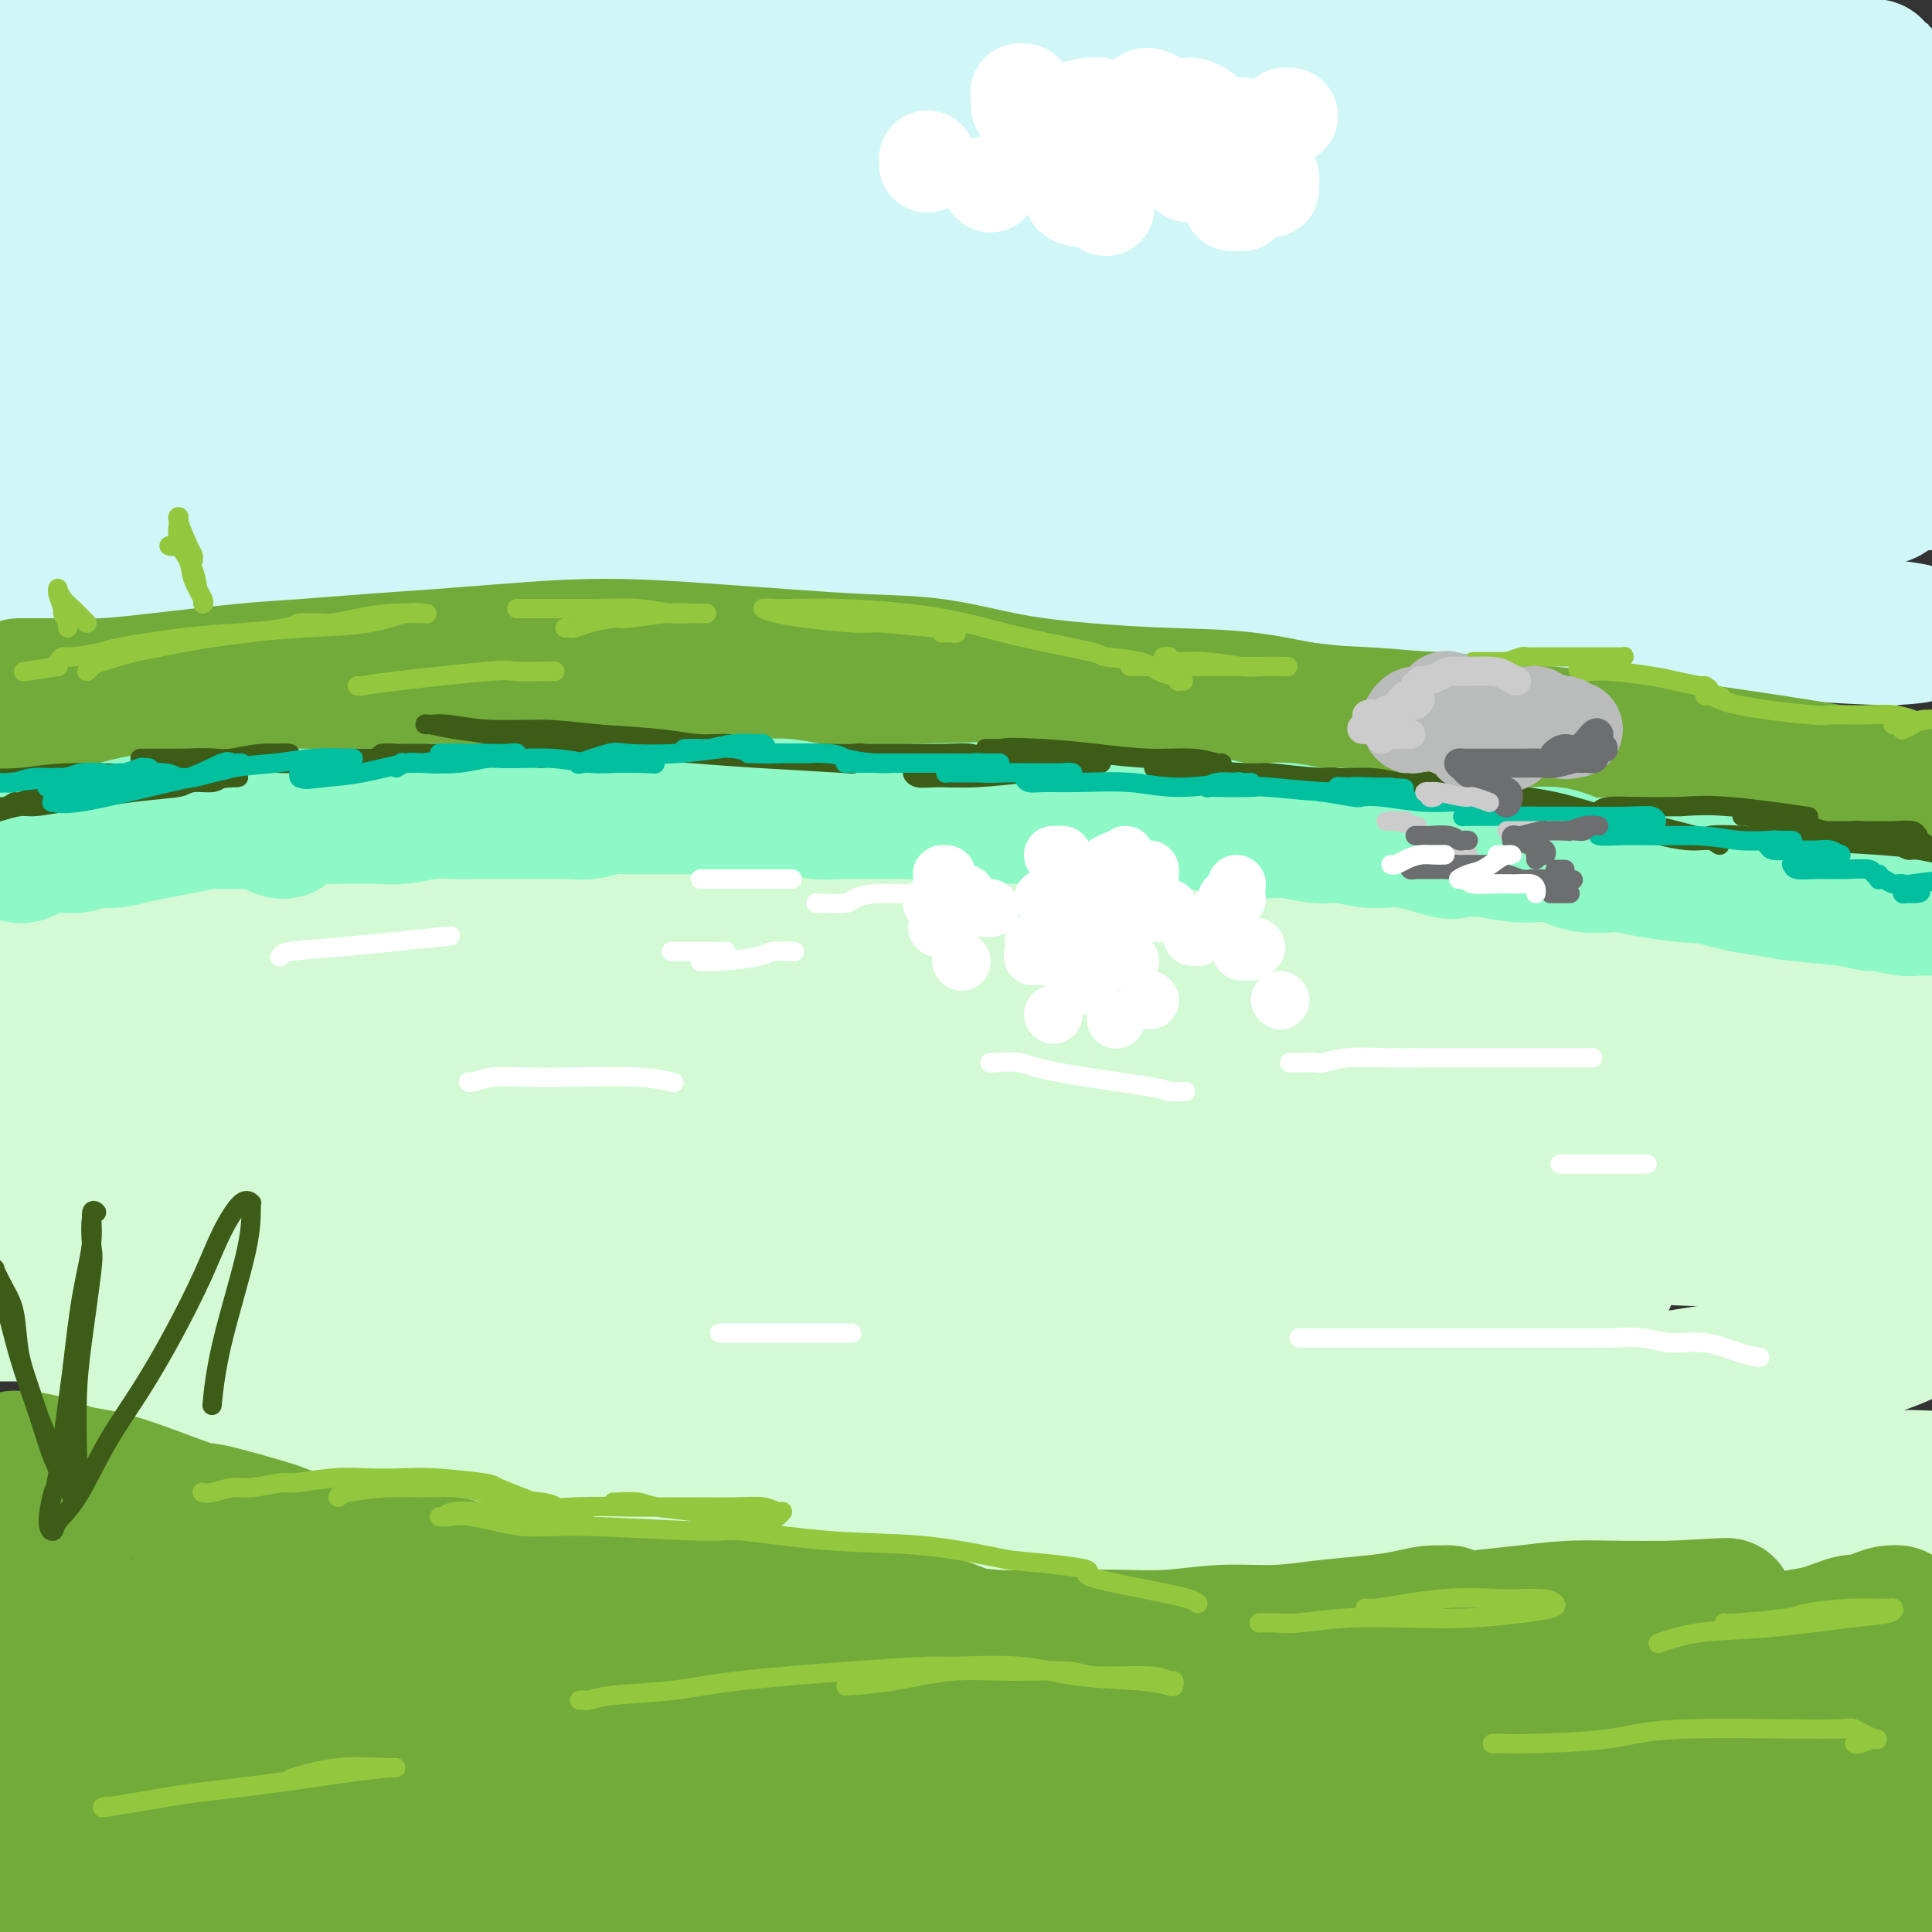 <svg viewBox='0 0 400 400' version='1.1' xmlns='http://www.w3.org/2000/svg' xmlns:xlink='http://www.w3.org/1999/xlink'><rect x="0" y="0" width="400" height="400" fill="#333333" stroke="none"/><g fill='none' stroke='rgb(208,246,247)' stroke-width='28' stroke-linecap='round' stroke-linejoin='round'><path d='M40,41c1.547,-0.690 3.094,-1.380 5,-2c1.906,-0.620 4.171,-1.172 19,-3c14.829,-1.828 42.222,-4.934 53,-6c10.778,-1.066 4.941,-0.091 21,-1c16.059,-0.909 54.014,-3.701 70,-5c15.986,-1.299 10.004,-1.104 24,-2c13.996,-0.896 47.969,-2.881 65,-4c17.031,-1.119 17.120,-1.371 31,-2c13.880,-0.629 41.551,-1.635 53,-2c11.449,-0.365 6.678,-0.089 5,0c-1.678,0.089 -0.261,-0.010 0,0c0.261,0.010 -0.635,0.129 -4,0c-3.365,-0.129 -9.200,-0.507 -18,-1c-8.800,-0.493 -20.566,-1.102 -31,-2c-10.434,-0.898 -19.534,-2.085 -42,-3c-22.466,-0.915 -58.296,-1.557 -76,-2c-17.704,-0.443 -17.282,-0.685 -27,-1c-9.718,-0.315 -29.576,-0.701 -54,0c-24.424,0.701 -53.413,2.490 -67,3c-13.587,0.510 -11.772,-0.258 -17,0c-5.228,0.258 -17.498,1.541 -25,2c-7.502,0.459 -10.235,0.095 -12,0c-1.765,-0.095 -2.561,0.079 -1,0c1.561,-0.079 5.479,-0.412 14,-1c8.521,-0.588 21.644,-1.432 36,-2c14.356,-0.568 29.943,-0.859 49,0c19.057,0.859 41.582,2.870 56,4c14.418,1.130 20.728,1.381 58,5c37.272,3.619 105.506,10.605 138,14c32.494,3.395 29.247,3.197 26,3'/><path d='M389,33c46.128,5.161 22.449,5.065 15,5c-7.449,-0.065 1.333,-0.097 5,0c3.667,0.097 2.219,0.325 -1,0c-3.219,-0.325 -8.209,-1.201 -16,-3c-7.791,-1.799 -18.382,-4.520 -38,-8c-19.618,-3.480 -48.263,-7.720 -63,-10c-14.737,-2.280 -15.567,-2.600 -29,-4c-13.433,-1.400 -39.470,-3.882 -63,-5c-23.530,-1.118 -44.555,-0.874 -65,-1c-20.445,-0.126 -40.312,-0.624 -59,0c-18.688,0.624 -36.198,2.368 -51,4c-14.802,1.632 -26.896,3.152 -39,5c-12.104,1.848 -24.216,4.026 -29,5c-4.784,0.974 -2.239,0.746 -1,1c1.239,0.254 1.172,0.989 6,1c4.828,0.011 14.549,-0.703 27,-1c12.451,-0.297 27.630,-0.178 45,0c17.370,0.178 36.931,0.414 58,1c21.069,0.586 43.648,1.523 66,3c22.352,1.477 44.479,3.495 70,6c25.521,2.505 54.438,5.499 88,10c33.562,4.501 71.770,10.510 85,14c13.230,3.490 1.483,4.463 -1,5c-2.483,0.537 4.299,0.639 -2,0c-6.299,-0.639 -25.678,-2.018 -36,-3c-10.322,-0.982 -11.587,-1.567 -24,-3c-12.413,-1.433 -35.975,-3.713 -59,-6c-23.025,-2.287 -45.512,-4.582 -69,-6c-23.488,-1.418 -47.978,-1.959 -71,-2c-23.022,-0.041 -44.578,0.417 -63,1c-18.422,0.583 -33.711,1.292 -49,2'/><path d='M26,44c-34.417,0.773 -28.960,2.204 -31,3c-2.040,0.796 -11.577,0.955 -16,1c-4.423,0.045 -3.732,-0.026 -1,0c2.732,0.026 7.505,0.149 17,0c9.495,-0.149 23.712,-0.571 36,-1c12.288,-0.429 22.646,-0.867 49,0c26.354,0.867 68.705,3.037 89,4c20.295,0.963 18.533,0.720 30,2c11.467,1.280 36.162,4.084 60,7c23.838,2.916 46.819,5.943 71,10c24.181,4.057 49.561,9.144 59,12c9.439,2.856 2.937,3.483 -2,4c-4.937,0.517 -8.309,0.925 -14,1c-5.691,0.075 -13.700,-0.184 -25,-1c-11.300,-0.816 -25.890,-2.189 -43,-4c-17.110,-1.811 -36.742,-4.061 -58,-6c-21.258,-1.939 -44.144,-3.566 -67,-5c-22.856,-1.434 -45.683,-2.676 -68,-3c-22.317,-0.324 -44.125,0.271 -62,1c-17.875,0.729 -31.816,1.594 -46,3c-14.184,1.406 -28.609,3.354 -35,4c-6.391,0.646 -4.748,-0.009 -4,0c0.748,0.009 0.599,0.684 5,1c4.401,0.316 13.350,0.274 22,0c8.650,-0.274 17.000,-0.780 41,-1c24.000,-0.220 63.650,-0.155 83,0c19.350,0.155 18.400,0.401 31,1c12.600,0.599 38.748,1.552 65,3c26.252,1.448 52.606,3.390 86,6c33.394,2.610 73.827,5.889 92,8c18.173,2.111 14.087,3.056 10,4'/><path d='M400,98c1.289,1.135 -0.489,1.973 -2,2c-1.511,0.027 -2.757,-0.756 -5,-1c-2.243,-0.244 -5.485,0.050 -21,-2c-15.515,-2.050 -43.303,-6.445 -69,-10c-25.697,-3.555 -49.304,-6.270 -63,-8c-13.696,-1.730 -17.480,-2.477 -35,-4c-17.520,-1.523 -48.777,-3.824 -73,-5c-24.223,-1.176 -41.414,-1.227 -68,-1c-26.586,0.227 -62.569,0.734 -79,1c-16.431,0.266 -13.312,0.292 -18,0c-4.688,-0.292 -17.184,-0.903 -24,-1c-6.816,-0.097 -7.953,0.318 0,-1c7.953,-1.318 24.997,-4.370 34,-6c9.003,-1.630 9.964,-1.838 22,-3c12.036,-1.162 35.146,-3.279 57,-5c21.854,-1.721 42.453,-3.045 65,-4c22.547,-0.955 47.044,-1.540 70,-2c22.956,-0.460 44.371,-0.794 68,-1c23.629,-0.206 49.471,-0.285 75,0c25.529,0.285 50.744,0.935 60,1c9.256,0.065 2.552,-0.454 -2,-1c-4.552,-0.546 -6.951,-1.118 -10,-2c-3.049,-0.882 -6.749,-2.075 -24,-5c-17.251,-2.925 -48.052,-7.582 -64,-10c-15.948,-2.418 -17.044,-2.595 -27,-4c-9.956,-1.405 -28.773,-4.037 -56,-6c-27.227,-1.963 -62.865,-3.258 -80,-4c-17.135,-0.742 -15.768,-0.931 -24,-1c-8.232,-0.069 -26.062,-0.019 -39,0c-12.938,0.019 -20.982,0.005 -28,0c-7.018,-0.005 -13.009,-0.003 -19,0'/><path d='M21,15c-29.437,-0.947 -8.031,-0.814 1,-1c9.031,-0.186 5.686,-0.692 8,-1c2.314,-0.308 10.286,-0.417 28,-1c17.714,-0.583 45.172,-1.638 70,-2c24.828,-0.362 47.028,-0.030 59,0c11.972,0.030 13.716,-0.241 30,0c16.284,0.241 47.109,0.994 83,3c35.891,2.006 76.850,5.266 96,8c19.150,2.734 16.491,4.942 16,6c-0.491,1.058 1.185,0.966 2,1c0.815,0.034 0.767,0.193 -1,0c-1.767,-0.193 -5.255,-0.736 -10,-1c-4.745,-0.264 -10.749,-0.247 -31,-1c-20.251,-0.753 -54.751,-2.277 -72,-3c-17.249,-0.723 -17.246,-0.647 -31,-1c-13.754,-0.353 -41.263,-1.135 -66,-1c-24.737,0.135 -46.700,1.187 -68,3c-21.300,1.813 -41.935,4.386 -61,7c-19.065,2.614 -36.558,5.269 -51,8c-14.442,2.731 -25.833,5.537 -35,8c-9.167,2.463 -16.111,4.584 -20,7c-3.889,2.416 -4.723,5.126 -4,7c0.723,1.874 3.002,2.912 9,4c5.998,1.088 15.716,2.228 28,3c12.284,0.772 27.135,1.177 44,2c16.865,0.823 35.743,2.065 56,3c20.257,0.935 41.892,1.563 63,3c21.108,1.437 41.689,3.684 64,6c22.311,2.316 46.353,4.700 76,8c29.647,3.300 64.899,7.514 79,10c14.101,2.486 7.050,3.243 0,4'/><path d='M383,104c-0.228,0.583 -0.799,0.039 -3,0c-2.201,-0.039 -6.031,0.427 -15,0c-8.969,-0.427 -23.075,-1.746 -38,-3c-14.925,-1.254 -30.668,-2.443 -50,-3c-19.332,-0.557 -42.252,-0.481 -60,-1c-17.748,-0.519 -30.323,-1.633 -65,1c-34.677,2.633 -91.455,9.014 -117,12c-25.545,2.986 -19.855,2.578 -21,3c-1.145,0.422 -9.124,1.674 -18,3c-8.876,1.326 -18.649,2.727 -24,4c-5.351,1.273 -6.279,2.417 -6,3c0.279,0.583 1.765,0.604 8,0c6.235,-0.604 17.218,-1.832 31,-3c13.782,-1.168 30.363,-2.275 49,-3c18.637,-0.725 39.332,-1.067 61,-1c21.668,0.067 44.311,0.543 66,1c21.689,0.457 42.425,0.893 65,2c22.575,1.107 46.988,2.883 75,5c28.012,2.117 59.621,4.574 71,6c11.379,1.426 2.528,1.821 0,2c-2.528,0.179 1.268,0.141 -2,0c-3.268,-0.141 -13.599,-0.387 -28,-2c-14.401,-1.613 -32.870,-4.593 -41,-6c-8.130,-1.407 -5.919,-1.241 -27,-3c-21.081,-1.759 -65.454,-5.443 -97,-7c-31.546,-1.557 -50.266,-0.988 -71,0c-20.734,0.988 -43.481,2.395 -64,4c-20.519,1.605 -38.809,3.410 -53,5c-14.191,1.590 -24.282,2.967 -32,4c-7.718,1.033 -13.062,1.724 -15,2c-1.938,0.276 -0.469,0.138 1,0'/><path d='M-37,129c-11.073,0.830 10.745,-2.594 21,-4c10.255,-1.406 8.946,-0.792 18,-2c9.054,-1.208 28.473,-4.238 48,-6c19.527,-1.762 39.164,-2.257 57,-3c17.836,-0.743 33.870,-1.734 62,-1c28.130,0.734 68.357,3.194 86,4c17.643,0.806 12.702,-0.043 22,1c9.298,1.043 32.834,3.976 43,5c10.166,1.024 6.963,0.137 6,0c-0.963,-0.137 0.314,0.475 -5,0c-5.314,-0.475 -17.219,-2.036 -28,-4c-10.781,-1.964 -20.439,-4.331 -47,-7c-26.561,-2.669 -70.026,-5.642 -91,-7c-20.974,-1.358 -19.456,-1.102 -32,-1c-12.544,0.102 -39.148,0.049 -60,0c-20.852,-0.049 -35.950,-0.094 -49,0c-13.050,0.094 -24.050,0.329 -32,0c-7.950,-0.329 -12.850,-1.220 -16,-2c-3.150,-0.780 -4.552,-1.449 -3,-2c1.552,-0.551 6.056,-0.983 14,-2c7.944,-1.017 19.329,-2.620 33,-4c13.671,-1.380 29.629,-2.536 48,-3c18.371,-0.464 39.155,-0.235 59,0c19.845,0.235 38.752,0.475 66,2c27.248,1.525 62.836,4.334 97,8c34.164,3.666 66.904,8.190 80,10c13.096,1.810 6.548,0.905 0,0'/></g>
<g fill='none' stroke='rgb(115,171,58)' stroke-width='28' stroke-linecap='round' stroke-linejoin='round'><path d='M4,142c0.304,0.000 0.609,0.001 1,0c0.391,-0.001 0.870,-0.002 2,0c1.130,0.002 2.913,0.008 4,0c1.087,-0.008 1.478,-0.029 3,0c1.522,0.029 4.175,0.110 7,0c2.825,-0.110 5.822,-0.411 11,-1c5.178,-0.589 12.538,-1.467 18,-2c5.462,-0.533 9.028,-0.721 13,-1c3.972,-0.279 8.350,-0.650 13,-1c4.650,-0.350 9.571,-0.679 14,-1c4.429,-0.321 8.364,-0.633 13,-1c4.636,-0.367 9.973,-0.788 15,-1c5.027,-0.212 9.745,-0.213 15,0c5.255,0.213 11.049,0.641 16,1c4.951,0.359 9.061,0.649 14,1c4.939,0.351 10.708,0.763 16,1c5.292,0.237 10.109,0.299 15,1c4.891,0.701 9.858,2.040 15,3c5.142,0.960 10.460,1.539 16,2c5.540,0.461 11.301,0.802 17,1c5.699,0.198 11.337,0.252 17,1c5.663,0.748 11.353,2.190 17,3c5.647,0.810 11.251,0.987 17,2c5.749,1.013 11.643,2.861 17,4c5.357,1.139 10.179,1.570 15,2'/><path d='M325,156c11.786,2.046 8.252,1.662 13,3c4.748,1.338 17.778,4.399 24,6c6.222,1.601 5.636,1.743 6,2c0.364,0.257 1.680,0.628 3,1c1.320,0.372 2.645,0.746 4,1c1.355,0.254 2.740,0.390 4,1c1.260,0.610 2.395,1.695 4,2c1.605,0.305 3.682,-0.170 5,0c1.318,0.170 1.879,0.986 2,1c0.121,0.014 -0.198,-0.772 0,-1c0.198,-0.228 0.915,0.102 1,0c0.085,-0.102 -0.461,-0.636 -1,-1c-0.539,-0.364 -1.073,-0.558 -2,-1c-0.927,-0.442 -2.249,-1.132 -4,-2c-1.751,-0.868 -3.932,-1.914 -6,-3c-2.068,-1.086 -4.022,-2.211 -7,-3c-2.978,-0.789 -6.978,-1.241 -10,-2c-3.022,-0.759 -5.066,-1.825 -10,-3c-4.934,-1.175 -12.758,-2.460 -16,-3c-3.242,-0.540 -1.901,-0.333 -7,-1c-5.099,-0.667 -16.636,-2.206 -22,-3c-5.364,-0.794 -4.553,-0.844 -8,-1c-3.447,-0.156 -11.153,-0.420 -18,-1c-6.847,-0.580 -12.837,-1.476 -19,-2c-6.163,-0.524 -12.500,-0.677 -19,-1c-6.500,-0.323 -13.161,-0.816 -20,-1c-6.839,-0.184 -13.854,-0.060 -21,0c-7.146,0.060 -14.424,0.055 -22,0c-7.576,-0.055 -15.450,-0.158 -23,0c-7.550,0.158 -14.775,0.579 -22,1'/><path d='M134,145c-17.221,0.617 -16.273,1.660 -20,2c-3.727,0.340 -12.129,-0.024 -20,0c-7.871,0.024 -15.212,0.435 -21,1c-5.788,0.565 -10.022,1.283 -20,2c-9.978,0.717 -25.699,1.432 -33,2c-7.301,0.568 -6.182,0.988 -7,1c-0.818,0.012 -3.573,-0.385 -7,0c-3.427,0.385 -7.524,1.553 -11,2c-3.476,0.447 -6.329,0.172 -9,0c-2.671,-0.172 -5.158,-0.242 -7,0c-1.842,0.242 -3.038,0.797 -4,1c-0.962,0.203 -1.690,0.056 -2,0c-0.310,-0.056 -0.202,-0.019 0,0c0.202,0.019 0.497,0.021 1,0c0.503,-0.021 1.213,-0.064 3,0c1.787,0.064 4.651,0.234 9,0c4.349,-0.234 10.183,-0.874 16,-1c5.817,-0.126 11.618,0.261 18,0c6.382,-0.261 13.344,-1.169 21,-2c7.656,-0.831 16.007,-1.585 25,-2c8.993,-0.415 18.629,-0.490 28,-1c9.371,-0.510 18.477,-1.454 29,-2c10.523,-0.546 22.462,-0.695 32,-1c9.538,-0.305 16.676,-0.767 32,-1c15.324,-0.233 38.834,-0.239 50,0c11.166,0.239 9.987,0.721 16,1c6.013,0.279 19.219,0.354 30,1c10.781,0.646 19.137,1.864 29,3c9.863,1.136 21.232,2.190 35,4c13.768,1.810 29.934,4.374 39,6c9.066,1.626 11.033,2.313 13,3'/><path d='M399,164c15.708,2.415 11.478,1.953 12,2c0.522,0.047 5.797,0.604 8,1c2.203,0.396 1.335,0.631 1,1c-0.335,0.369 -0.138,0.872 0,1c0.138,0.128 0.215,-0.120 0,0c-0.215,0.120 -0.723,0.607 -1,1c-0.277,0.393 -0.322,0.693 -1,1c-0.678,0.307 -1.990,0.621 -3,1c-1.010,0.379 -1.717,0.823 -2,1c-0.283,0.177 -0.141,0.089 0,0'/></g>
<g fill='none' stroke='rgb(211,250,212)' stroke-width='28' stroke-linecap='round' stroke-linejoin='round'><path d='M47,233c-0.188,-0.447 -0.376,-0.894 0,-1c0.376,-0.106 1.318,0.129 2,0c0.682,-0.129 1.106,-0.623 5,-1c3.894,-0.377 11.258,-0.637 15,-1c3.742,-0.363 3.861,-0.829 7,-1c3.139,-0.171 9.299,-0.046 15,0c5.701,0.046 10.942,0.012 17,0c6.058,-0.012 12.932,-0.002 20,0c7.068,0.002 14.331,-0.002 22,0c7.669,0.002 15.744,0.012 23,0c7.256,-0.012 13.693,-0.044 21,0c7.307,0.044 15.483,0.166 22,0c6.517,-0.166 11.375,-0.620 20,0c8.625,0.620 21.019,2.314 27,3c5.981,0.686 5.551,0.366 8,1c2.449,0.634 7.777,2.224 12,3c4.223,0.776 7.342,0.740 10,1c2.658,0.260 4.856,0.817 6,1c1.144,0.183 1.233,-0.007 1,0c-0.233,0.007 -0.789,0.212 -2,0c-1.211,-0.212 -3.079,-0.840 -7,-2c-3.921,-1.160 -9.896,-2.851 -16,-4c-6.104,-1.149 -12.338,-1.757 -19,-3c-6.662,-1.243 -13.753,-3.121 -21,-5c-7.247,-1.879 -14.652,-3.758 -22,-5c-7.348,-1.242 -14.640,-1.848 -22,-3c-7.360,-1.152 -14.789,-2.848 -22,-4c-7.211,-1.152 -14.203,-1.758 -21,-2c-6.797,-0.242 -13.398,-0.121 -20,0'/><path d='M128,210c-18.976,-1.382 -23.916,-0.336 -27,0c-3.084,0.336 -4.311,-0.037 -8,0c-3.689,0.037 -9.839,0.483 -15,1c-5.161,0.517 -9.334,1.106 -13,2c-3.666,0.894 -6.825,2.094 -10,3c-3.175,0.906 -6.367,1.518 -9,2c-2.633,0.482 -4.706,0.833 -7,2c-2.294,1.167 -4.808,3.151 -6,4c-1.192,0.849 -1.064,0.563 -1,1c0.064,0.437 0.062,1.598 0,2c-0.062,0.402 -0.183,0.044 0,0c0.183,-0.044 0.671,0.227 3,0c2.329,-0.227 6.498,-0.953 10,-2c3.502,-1.047 6.337,-2.417 15,-5c8.663,-2.583 23.156,-6.381 30,-8c6.844,-1.619 6.040,-1.059 11,-2c4.960,-0.941 15.685,-3.384 25,-5c9.315,-1.616 17.220,-2.406 26,-3c8.780,-0.594 18.435,-0.993 27,-1c8.565,-0.007 16.039,0.377 23,1c6.961,0.623 13.407,1.484 19,2c5.593,0.516 10.333,0.687 14,1c3.667,0.313 6.262,0.768 8,1c1.738,0.232 2.621,0.242 3,0c0.379,-0.242 0.256,-0.736 -1,-1c-1.256,-0.264 -3.645,-0.298 -8,-1c-4.355,-0.702 -10.675,-2.072 -17,-3c-6.325,-0.928 -12.654,-1.414 -20,-2c-7.346,-0.586 -15.709,-1.273 -24,-2c-8.291,-0.727 -16.512,-1.493 -25,-2c-8.488,-0.507 -17.244,-0.753 -26,-1'/><path d='M125,194c-23.375,-1.843 -21.311,-0.452 -26,0c-4.689,0.452 -16.131,-0.037 -25,0c-8.869,0.037 -15.166,0.600 -21,1c-5.834,0.400 -11.207,0.636 -16,1c-4.793,0.364 -9.007,0.856 -12,1c-2.993,0.144 -4.766,-0.059 -6,0c-1.234,0.059 -1.928,0.379 0,0c1.928,-0.379 6.477,-1.457 9,-2c2.523,-0.543 3.020,-0.552 7,-1c3.980,-0.448 11.443,-1.335 19,-2c7.557,-0.665 15.209,-1.110 23,-1c7.791,0.110 15.723,0.773 23,1c7.277,0.227 13.900,0.019 20,0c6.100,-0.019 11.676,0.153 16,0c4.324,-0.153 7.394,-0.631 9,-1c1.606,-0.369 1.746,-0.628 1,-1c-0.746,-0.372 -2.379,-0.857 -6,-1c-3.621,-0.143 -9.229,0.056 -16,0c-6.771,-0.056 -14.704,-0.368 -23,0c-8.296,0.368 -16.954,1.416 -26,2c-9.046,0.584 -18.479,0.704 -27,1c-8.521,0.296 -16.131,0.766 -23,1c-6.869,0.234 -12.998,0.230 -18,0c-5.002,-0.230 -8.877,-0.686 -12,-1c-3.123,-0.314 -5.492,-0.485 -7,-1c-1.508,-0.515 -2.153,-1.373 -2,-2c0.153,-0.627 1.105,-1.024 3,-2c1.895,-0.976 4.735,-2.530 9,-4c4.265,-1.470 9.956,-2.857 16,-4c6.044,-1.143 12.441,-2.041 19,-3c6.559,-0.959 13.279,-1.980 20,-3'/><path d='M53,173c10.141,-1.259 15.994,-1.406 23,-2c7.006,-0.594 15.165,-1.634 23,-2c7.835,-0.366 15.346,-0.056 22,0c6.654,0.056 12.452,-0.140 23,0c10.548,0.140 25.845,0.617 33,1c7.155,0.383 6.168,0.671 10,1c3.832,0.329 12.485,0.698 19,1c6.515,0.302 10.894,0.537 18,1c7.106,0.463 16.939,1.153 25,2c8.061,0.847 14.349,1.850 17,2c2.651,0.150 1.664,-0.552 7,0c5.336,0.552 16.995,2.358 23,3c6.005,0.642 6.356,0.120 8,0c1.644,-0.120 4.582,0.163 16,1c11.418,0.837 31.317,2.228 40,3c8.683,0.772 6.152,0.924 7,1c0.848,0.076 5.077,0.074 7,0c1.923,-0.074 1.541,-0.220 3,0c1.459,0.220 4.760,0.807 7,1c2.240,0.193 3.419,-0.008 4,0c0.581,0.008 0.565,0.224 1,0c0.435,-0.224 1.321,-0.889 0,-1c-1.321,-0.111 -4.851,0.332 -9,0c-4.149,-0.332 -8.918,-1.440 -17,-2c-8.082,-0.560 -19.476,-0.572 -32,0c-12.524,0.572 -26.177,1.728 -33,2c-6.823,0.272 -6.814,-0.339 -10,0c-3.186,0.339 -9.565,1.627 -13,2c-3.435,0.373 -3.925,-0.169 -5,0c-1.075,0.169 -2.736,1.048 -3,2c-0.264,0.952 0.868,1.976 2,3'/><path d='M269,192c2.371,1.013 7.297,2.045 13,3c5.703,0.955 12.183,1.831 21,3c8.817,1.169 19.973,2.629 35,4c15.027,1.371 33.926,2.653 44,3c10.074,0.347 11.324,-0.242 12,-1c0.676,-0.758 0.778,-1.685 3,-2c2.222,-0.315 6.563,-0.017 0,-1c-6.563,-0.983 -24.032,-3.246 -33,-4c-8.968,-0.754 -9.435,0.001 -12,0c-2.565,-0.001 -7.226,-0.757 -16,-1c-8.774,-0.243 -21.660,0.029 -34,0c-12.340,-0.029 -24.134,-0.358 -35,0c-10.866,0.358 -20.805,1.404 -29,2c-8.195,0.596 -14.647,0.741 -19,1c-4.353,0.259 -6.606,0.630 -8,1c-1.394,0.370 -1.928,0.738 0,1c1.928,0.262 6.318,0.418 13,1c6.682,0.582 15.655,1.591 25,2c9.345,0.409 19.062,0.218 31,1c11.938,0.782 26.096,2.535 44,4c17.904,1.465 39.553,2.641 50,3c10.447,0.359 9.690,-0.098 10,0c0.310,0.098 1.685,0.750 2,1c0.315,0.250 -0.431,0.098 -2,0c-1.569,-0.098 -3.960,-0.140 -10,0c-6.040,0.140 -15.730,0.463 -26,1c-10.270,0.537 -21.122,1.287 -33,2c-11.878,0.713 -24.782,1.387 -36,2c-11.218,0.613 -20.751,1.165 -29,2c-8.249,0.835 -15.214,1.953 -20,3c-4.786,1.047 -7.393,2.024 -10,3'/><path d='M220,226c-4.942,1.045 -2.298,0.657 1,1c3.298,0.343 7.250,1.416 12,2c4.750,0.584 10.297,0.679 24,2c13.703,1.321 35.563,3.870 47,5c11.437,1.130 12.453,0.843 24,1c11.547,0.157 33.625,0.760 42,1c8.375,0.240 3.045,0.117 1,0c-2.045,-0.117 -0.806,-0.229 -1,0c-0.194,0.229 -1.822,0.799 -6,1c-4.178,0.201 -10.905,0.032 -19,0c-8.095,-0.032 -17.556,0.072 -28,0c-10.444,-0.072 -21.871,-0.320 -32,0c-10.129,0.320 -18.959,1.208 -26,2c-7.041,0.792 -12.292,1.489 -16,2c-3.708,0.511 -5.872,0.836 -3,2c2.872,1.164 10.780,3.165 15,4c4.220,0.835 4.753,0.503 11,1c6.247,0.497 18.209,1.823 31,3c12.791,1.177 26.410,2.207 44,3c17.590,0.793 39.150,1.350 48,1c8.850,-0.350 4.990,-1.607 5,-2c0.010,-0.393 3.889,0.078 -1,-1c-4.889,-1.078 -18.545,-3.704 -25,-5c-6.455,-1.296 -5.709,-1.261 -11,-2c-5.291,-0.739 -16.620,-2.252 -29,-3c-12.380,-0.748 -25.810,-0.730 -37,-1c-11.190,-0.270 -20.139,-0.829 -37,-2c-16.861,-1.171 -41.633,-2.953 -53,-4c-11.367,-1.047 -9.330,-1.359 -15,-2c-5.670,-0.641 -19.049,-1.612 -29,-3c-9.951,-1.388 -16.476,-3.194 -23,-5'/><path d='M134,227c-13.633,-2.285 -14.216,-2.996 -17,-4c-2.784,-1.004 -7.771,-2.299 -12,-4c-4.229,-1.701 -7.702,-3.808 -9,-5c-1.298,-1.192 -0.421,-1.470 0,-2c0.421,-0.530 0.386,-1.311 1,-2c0.614,-0.689 1.878,-1.285 4,-3c2.122,-1.715 5.102,-4.548 6,-6c0.898,-1.452 -0.284,-1.521 0,-2c0.284,-0.479 2.036,-1.367 -2,-2c-4.036,-0.633 -13.858,-1.010 -19,-1c-5.142,0.010 -5.603,0.408 -10,1c-4.397,0.592 -12.730,1.378 -20,2c-7.270,0.622 -13.477,1.081 -19,2c-5.523,0.919 -10.362,2.299 -14,3c-3.638,0.701 -6.076,0.721 -8,1c-1.924,0.279 -3.336,0.815 -4,1c-0.664,0.185 -0.581,0.018 0,0c0.581,-0.018 1.659,0.113 3,0c1.341,-0.113 2.944,-0.470 5,-1c2.056,-0.530 4.566,-1.232 6,-2c1.434,-0.768 1.791,-1.602 2,-2c0.209,-0.398 0.269,-0.359 0,0c-0.269,0.359 -0.868,1.037 -3,2c-2.132,0.963 -5.799,2.209 -9,4c-3.201,1.791 -5.936,4.127 -8,6c-2.064,1.873 -3.456,3.283 -4,5c-0.544,1.717 -0.240,3.742 0,5c0.240,1.258 0.415,1.750 6,3c5.585,1.250 16.581,3.260 24,4c7.419,0.740 11.263,0.212 14,0c2.737,-0.212 4.369,-0.106 6,0'/><path d='M53,230c8.248,0.416 6.868,-0.543 7,-1c0.132,-0.457 1.777,-0.413 1,0c-0.777,0.413 -3.975,1.195 -7,2c-3.025,0.805 -5.876,1.634 -13,4c-7.124,2.366 -18.521,6.269 -24,8c-5.479,1.731 -5.041,1.291 -7,2c-1.959,0.709 -6.316,2.566 -8,4c-1.684,1.434 -0.697,2.446 -1,3c-0.303,0.554 -1.898,0.652 4,1c5.898,0.348 19.288,0.946 26,1c6.712,0.054 6.744,-0.435 13,-1c6.256,-0.565 18.735,-1.204 30,-2c11.265,-0.796 21.314,-1.747 31,-3c9.686,-1.253 19.007,-2.807 27,-4c7.993,-1.193 14.658,-2.025 20,-3c5.342,-0.975 9.361,-2.095 10,-3c0.639,-0.905 -2.100,-1.596 -4,-2c-1.900,-0.404 -2.959,-0.521 -8,0c-5.041,0.521 -14.063,1.681 -24,3c-9.937,1.319 -20.790,2.798 -32,5c-11.210,2.202 -22.776,5.126 -34,8c-11.224,2.874 -22.107,5.698 -31,8c-8.893,2.302 -15.797,4.081 -21,6c-5.203,1.919 -8.707,3.979 -10,5c-1.293,1.021 -0.376,1.002 2,1c2.376,-0.002 6.211,0.012 13,0c6.789,-0.012 16.532,-0.050 28,0c11.468,0.050 24.662,0.189 39,0c14.338,-0.189 29.822,-0.705 46,-1c16.178,-0.295 33.051,-0.370 49,0c15.949,0.370 30.975,1.185 46,2'/><path d='M221,273c42.281,0.508 36.484,0.779 41,1c4.516,0.221 19.347,0.394 32,1c12.653,0.606 23.129,1.647 28,2c4.871,0.353 4.136,0.017 3,0c-1.136,-0.017 -2.675,0.283 -4,0c-1.325,-0.283 -2.437,-1.150 -9,-2c-6.563,-0.850 -18.575,-1.683 -29,-3c-10.425,-1.317 -19.261,-3.117 -39,-4c-19.739,-0.883 -50.381,-0.850 -65,-1c-14.619,-0.150 -13.217,-0.483 -22,0c-8.783,0.483 -27.752,1.784 -42,3c-14.248,1.216 -23.775,2.348 -33,4c-9.225,1.652 -18.147,3.825 -25,5c-6.853,1.175 -11.637,1.351 -15,3c-3.363,1.649 -5.305,4.771 -6,6c-0.695,1.229 -0.143,0.567 2,1c2.143,0.433 5.879,1.962 12,3c6.121,1.038 14.628,1.584 24,2c9.372,0.416 19.607,0.701 31,1c11.393,0.299 23.942,0.613 37,1c13.058,0.387 26.624,0.848 40,1c13.376,0.152 26.561,-0.005 39,0c12.439,0.005 24.131,0.173 35,0c10.869,-0.173 20.913,-0.688 29,-1c8.087,-0.312 14.215,-0.421 19,-1c4.785,-0.579 8.226,-1.627 11,-2c2.774,-0.373 4.881,-0.072 1,-1c-3.881,-0.928 -13.752,-3.084 -19,-4c-5.248,-0.916 -5.875,-0.593 -12,-1c-6.125,-0.407 -17.750,-1.545 -29,-2c-11.250,-0.455 -22.125,-0.228 -33,0'/><path d='M223,285c-17.794,-0.477 -25.279,-0.170 -34,0c-8.721,0.170 -18.679,0.202 -27,0c-8.321,-0.202 -15.006,-0.637 -20,-1c-4.994,-0.363 -8.297,-0.654 -10,-1c-1.703,-0.346 -1.805,-0.748 0,-1c1.805,-0.252 5.518,-0.354 11,-1c5.482,-0.646 12.734,-1.837 22,-3c9.266,-1.163 20.548,-2.299 32,-3c11.452,-0.701 23.075,-0.967 34,-2c10.925,-1.033 21.154,-2.832 30,-4c8.846,-1.168 16.311,-1.704 22,-3c5.689,-1.296 9.602,-3.353 12,-5c2.398,-1.647 3.279,-2.885 1,-4c-2.279,-1.115 -7.720,-2.109 -15,-3c-7.280,-0.891 -16.398,-1.680 -27,-2c-10.602,-0.320 -22.686,-0.173 -35,0c-12.314,0.173 -24.857,0.371 -36,1c-11.143,0.629 -20.888,1.687 -29,2c-8.112,0.313 -14.593,-0.120 -19,0c-4.407,0.120 -6.740,0.793 -8,1c-1.260,0.207 -1.446,-0.050 0,0c1.446,0.050 4.525,0.408 11,0c6.475,-0.408 16.347,-1.583 27,-2c10.653,-0.417 22.087,-0.076 34,0c11.913,0.076 24.307,-0.112 37,0c12.693,0.112 25.687,0.524 36,1c10.313,0.476 17.946,1.014 28,2c10.054,0.986 22.530,2.419 28,3c5.470,0.581 3.934,0.310 4,1c0.066,0.690 1.733,2.340 1,4c-0.733,1.660 -3.867,3.330 -7,5'/><path d='M326,270c-2.720,1.787 -6.021,3.754 -10,6c-3.979,2.246 -8.635,4.769 -10,7c-1.365,2.231 0.563,4.169 2,5c1.437,0.831 2.384,0.555 2,1c-0.384,0.445 -2.100,1.610 11,0c13.100,-1.610 41.015,-5.994 52,-8c10.985,-2.006 5.042,-1.633 4,-2c-1.042,-0.367 2.819,-1.475 6,-3c3.181,-1.525 5.683,-3.467 7,-5c1.317,-1.533 1.449,-2.656 1,-4c-0.449,-1.344 -1.479,-2.908 -2,-4c-0.521,-1.092 -0.532,-1.712 -1,-2c-0.468,-0.288 -1.394,-0.245 -2,-1c-0.606,-0.755 -0.892,-2.308 -1,-3c-0.108,-0.692 -0.039,-0.523 0,-2c0.039,-1.477 0.049,-4.600 0,-6c-0.049,-1.400 -0.158,-1.076 0,-2c0.158,-0.924 0.581,-3.095 1,-5c0.419,-1.905 0.832,-3.543 1,-5c0.168,-1.457 0.089,-2.734 0,-4c-0.089,-1.266 -0.190,-2.521 0,-4c0.190,-1.479 0.670,-3.182 1,-5c0.330,-1.818 0.509,-3.751 1,-5c0.491,-1.249 1.294,-1.816 2,-3c0.706,-1.184 1.314,-2.986 2,-4c0.686,-1.014 1.450,-1.238 2,-2c0.550,-0.762 0.888,-2.060 1,-2c0.112,0.060 -0.001,1.480 0,2c0.001,0.520 0.116,0.140 0,1c-0.116,0.860 -0.462,2.960 -1,5c-0.538,2.040 -1.269,4.020 -2,6'/><path d='M393,222c-0.627,3.730 -1.196,7.057 -2,10c-0.804,2.943 -1.843,5.504 -2,10c-0.157,4.496 0.570,10.928 1,14c0.430,3.072 0.564,2.785 1,4c0.436,1.215 1.172,3.931 2,6c0.828,2.069 1.746,3.492 2,5c0.254,1.508 -0.157,3.102 0,4c0.157,0.898 0.881,1.101 -1,2c-1.881,0.899 -6.366,2.495 -8,3c-1.634,0.505 -0.417,-0.080 -7,1c-6.583,1.080 -20.966,3.825 -28,5c-7.034,1.175 -6.720,0.779 -12,1c-5.280,0.221 -16.153,1.057 -26,2c-9.847,0.943 -18.667,1.993 -28,3c-9.333,1.007 -19.178,1.972 -28,3c-8.822,1.028 -16.622,2.118 -24,3c-7.378,0.882 -14.336,1.556 -20,2c-5.664,0.444 -10.035,0.659 -16,1c-5.965,0.341 -13.525,0.810 -17,1c-3.475,0.190 -2.865,0.102 -3,0c-0.135,-0.102 -1.015,-0.217 0,0c1.015,0.217 3.926,0.767 6,1c2.074,0.233 3.312,0.148 8,0c4.688,-0.148 12.825,-0.358 21,0c8.175,0.358 16.389,1.283 27,2c10.611,0.717 23.620,1.226 32,2c8.380,0.774 12.129,1.812 33,3c20.871,1.188 58.862,2.525 76,3c17.138,0.475 13.422,0.090 14,-1c0.578,-1.090 5.451,-2.883 8,-4c2.549,-1.117 2.775,-1.559 3,-2'/><path d='M405,306c2.070,-0.930 1.744,-0.253 0,0c-1.744,0.253 -4.907,0.084 -7,0c-2.093,-0.084 -3.116,-0.081 -6,0c-2.884,0.081 -7.630,0.240 -13,1c-5.370,0.760 -11.366,2.121 -18,3c-6.634,0.879 -13.907,1.275 -20,2c-6.093,0.725 -11.007,1.777 -21,3c-9.993,1.223 -25.066,2.616 -32,3c-6.934,0.384 -5.731,-0.240 -10,0c-4.269,0.240 -14.012,1.344 -22,2c-7.988,0.656 -14.223,0.864 -21,1c-6.777,0.136 -14.097,0.199 -21,0c-6.903,-0.199 -13.391,-0.658 -20,-1c-6.609,-0.342 -13.341,-0.565 -19,-1c-5.659,-0.435 -10.245,-1.083 -18,-2c-7.755,-0.917 -18.678,-2.103 -24,-3c-5.322,-0.897 -5.042,-1.507 -8,-2c-2.958,-0.493 -9.156,-0.870 -14,-2c-4.844,-1.130 -8.336,-3.011 -12,-4c-3.664,-0.989 -7.500,-1.084 -11,-2c-3.500,-0.916 -6.664,-2.652 -11,-4c-4.336,-1.348 -9.845,-2.307 -12,-3c-2.155,-0.693 -0.955,-1.119 -3,-2c-2.045,-0.881 -7.336,-2.216 -10,-3c-2.664,-0.784 -2.701,-1.016 -4,-2c-1.299,-0.984 -3.859,-2.721 -6,-4c-2.141,-1.279 -3.864,-2.100 -6,-3c-2.136,-0.900 -4.686,-1.881 -7,-3c-2.314,-1.119 -4.392,-2.378 -6,-3c-1.608,-0.622 -2.745,-0.606 -4,-1c-1.255,-0.394 -2.627,-1.197 -4,-2'/><path d='M15,274c-6.147,-2.799 -3.015,-0.798 -2,0c1.015,0.798 -0.089,0.393 0,1c0.089,0.607 1.369,2.227 2,3c0.631,0.773 0.612,0.699 1,1c0.388,0.301 1.181,0.978 4,3c2.819,2.022 7.662,5.389 10,7c2.338,1.611 2.170,1.465 3,2c0.830,0.535 2.657,1.750 4,3c1.343,1.250 2.201,2.535 2,3c-0.201,0.465 -1.463,0.111 -2,0c-0.537,-0.111 -0.350,0.022 -2,0c-1.650,-0.022 -5.136,-0.198 -8,0c-2.864,0.198 -5.104,0.771 -6,1c-0.896,0.229 -0.448,0.115 0,0'/></g>
<g fill='none' stroke='rgb(115,171,58)' stroke-width='28' stroke-linecap='round' stroke-linejoin='round'><path d='M17,313c-0.325,0.119 -0.650,0.238 -1,0c-0.350,-0.238 -0.724,-0.833 -1,-1c-0.276,-0.167 -0.456,0.096 -1,0c-0.544,-0.096 -1.454,-0.549 -2,-1c-0.546,-0.451 -0.727,-0.898 -1,-1c-0.273,-0.102 -0.636,0.141 -1,0c-0.364,-0.141 -0.727,-0.668 -1,-1c-0.273,-0.332 -0.455,-0.470 -1,-1c-0.545,-0.530 -1.452,-1.452 -2,-2c-0.548,-0.548 -0.736,-0.721 -1,-1c-0.264,-0.279 -0.603,-0.664 -1,-1c-0.397,-0.336 -0.852,-0.624 -1,-1c-0.148,-0.376 0.012,-0.840 0,-1c-0.012,-0.160 -0.197,-0.016 0,0c0.197,0.016 0.775,-0.096 2,0c1.225,0.096 3.096,0.401 5,1c1.904,0.599 3.842,1.492 6,2c2.158,0.508 4.535,0.632 9,2c4.465,1.368 11.019,3.981 14,5c2.981,1.019 2.390,0.444 5,1c2.610,0.556 8.420,2.243 11,3c2.580,0.757 1.929,0.585 3,1c1.071,0.415 3.864,1.417 6,2c2.136,0.583 3.614,0.748 5,1c1.386,0.252 2.678,0.589 4,1c1.322,0.411 2.674,0.894 4,1c1.326,0.106 2.626,-0.164 4,0c1.374,0.164 2.821,0.761 4,1c1.179,0.239 2.089,0.119 3,0'/><path d='M88,323c13.442,2.923 5.046,0.732 2,0c-3.046,-0.732 -0.743,-0.004 0,0c0.743,0.004 -0.075,-0.716 -1,-1c-0.925,-0.284 -1.957,-0.131 -3,0c-1.043,0.131 -2.097,0.242 -5,0c-2.903,-0.242 -7.657,-0.835 -11,-1c-3.343,-0.165 -5.276,0.100 -8,0c-2.724,-0.100 -6.239,-0.563 -8,-1c-1.761,-0.437 -1.770,-0.847 -3,-1c-1.230,-0.153 -3.682,-0.049 -5,0c-1.318,0.049 -1.501,0.044 -2,0c-0.499,-0.044 -1.312,-0.128 -1,0c0.312,0.128 1.750,0.468 2,1c0.250,0.532 -0.688,1.255 3,2c3.688,0.745 12.002,1.513 16,2c3.998,0.487 3.682,0.695 6,1c2.318,0.305 7.272,0.708 11,1c3.728,0.292 6.231,0.473 9,1c2.769,0.527 5.803,1.399 8,2c2.197,0.601 3.557,0.932 5,1c1.443,0.068 2.968,-0.125 4,0c1.032,0.125 1.572,0.570 2,1c0.428,0.430 0.743,0.847 1,1c0.257,0.153 0.457,0.042 1,0c0.543,-0.042 1.431,-0.015 3,0c1.569,0.015 3.819,0.018 5,0c1.181,-0.018 1.291,-0.057 3,0c1.709,0.057 5.015,0.211 8,0c2.985,-0.211 5.650,-0.788 8,-1c2.350,-0.212 4.386,-0.061 7,0c2.614,0.061 5.807,0.030 9,0'/><path d='M154,331c8.252,0.080 6.882,0.778 8,1c1.118,0.222 4.723,-0.034 8,0c3.277,0.034 6.225,0.357 9,1c2.775,0.643 5.375,1.605 8,2c2.625,0.395 5.273,0.225 10,2c4.727,1.775 11.533,5.497 15,7c3.467,1.503 3.595,0.786 4,1c0.405,0.214 1.087,1.360 2,2c0.913,0.640 2.058,0.776 3,1c0.942,0.224 1.680,0.537 2,1c0.320,0.463 0.223,1.077 0,1c-0.223,-0.077 -0.570,-0.846 -1,-1c-0.430,-0.154 -0.941,0.307 -2,0c-1.059,-0.307 -2.665,-1.381 -4,-2c-1.335,-0.619 -2.397,-0.785 -3,-1c-0.603,-0.215 -0.746,-0.481 -2,-1c-1.254,-0.519 -3.618,-1.290 -6,-2c-2.382,-0.710 -4.782,-1.360 -7,-2c-2.218,-0.640 -4.255,-1.271 -7,-2c-2.745,-0.729 -6.197,-1.557 -9,-2c-2.803,-0.443 -4.955,-0.501 -8,-1c-3.045,-0.499 -6.983,-1.439 -10,-2c-3.017,-0.561 -5.112,-0.741 -8,-1c-2.888,-0.259 -6.569,-0.595 -10,-1c-3.431,-0.405 -6.613,-0.879 -10,-1c-3.387,-0.121 -6.979,0.111 -10,0c-3.021,-0.111 -5.469,-0.566 -8,-1c-2.531,-0.434 -5.143,-0.848 -7,-1c-1.857,-0.152 -2.959,-0.044 -3,0c-0.041,0.044 0.980,0.022 2,0'/><path d='M110,329c-9.975,-1.040 1.088,0.360 7,1c5.912,0.640 6.674,0.520 10,1c3.326,0.480 9.217,1.558 13,2c3.783,0.442 5.459,0.247 12,1c6.541,0.753 17.946,2.454 23,3c5.054,0.546 3.756,-0.064 6,0c2.244,0.064 8.029,0.802 11,1c2.971,0.198 3.126,-0.143 5,0c1.874,0.143 5.466,0.772 9,1c3.534,0.228 7.010,0.057 10,0c2.990,-0.057 5.493,-0.000 8,0c2.507,0.000 5.019,-0.055 8,0c2.981,0.055 6.431,0.222 10,0c3.569,-0.222 7.258,-0.833 11,-1c3.742,-0.167 7.537,0.109 11,0c3.463,-0.109 6.595,-0.603 10,-1c3.405,-0.397 7.084,-0.696 10,-1c2.916,-0.304 5.069,-0.614 7,-1c1.931,-0.386 3.639,-0.849 5,-1c1.361,-0.151 2.375,0.011 3,0c0.625,-0.011 0.860,-0.196 1,0c0.140,0.196 0.184,0.771 0,1c-0.184,0.229 -0.598,0.111 -1,0c-0.402,-0.111 -0.793,-0.215 -1,0c-0.207,0.215 -0.229,0.747 0,1c0.229,0.253 0.710,0.225 2,0c1.290,-0.225 3.390,-0.649 6,-1c2.610,-0.351 5.731,-0.630 9,-1c3.269,-0.370 6.688,-0.830 10,-1c3.312,-0.170 6.518,-0.048 10,0c3.482,0.048 7.241,0.024 11,0'/><path d='M346,333c21.920,-0.999 6.719,-0.496 2,0c-4.719,0.496 1.045,0.984 4,2c2.955,1.016 3.101,2.559 3,3c-0.101,0.441 -0.447,-0.221 0,0c0.447,0.221 1.689,1.324 2,2c0.311,0.676 -0.309,0.924 1,1c1.309,0.076 4.546,-0.020 6,0c1.454,0.020 1.125,0.155 2,0c0.875,-0.155 2.954,-0.601 4,-1c1.046,-0.399 1.059,-0.751 2,-1c0.941,-0.249 2.809,-0.396 5,-1c2.191,-0.604 4.706,-1.664 6,-2c1.294,-0.336 1.369,0.052 2,0c0.631,-0.052 1.819,-0.546 3,-1c1.181,-0.454 2.354,-0.869 3,-1c0.646,-0.131 0.765,0.021 1,0c0.235,-0.021 0.585,-0.216 1,0c0.415,0.216 0.896,0.842 1,1c0.104,0.158 -0.170,-0.151 0,0c0.170,0.151 0.785,0.763 1,1c0.215,0.237 0.030,0.101 0,0c-0.030,-0.101 0.096,-0.165 0,0c-0.096,0.165 -0.415,0.560 -1,1c-0.585,0.440 -1.437,0.926 -2,1c-0.563,0.074 -0.839,-0.263 -2,0c-1.161,0.263 -3.208,1.124 -5,2c-1.792,0.876 -3.328,1.765 -4,2c-0.672,0.235 -0.479,-0.184 -2,0c-1.521,0.184 -4.756,0.973 -7,2c-2.244,1.027 -3.498,2.294 -5,3c-1.502,0.706 -3.251,0.853 -5,1'/><path d='M362,348c-6.452,2.189 -6.580,1.163 -7,1c-0.420,-0.163 -1.130,0.539 -4,1c-2.870,0.461 -7.900,0.683 -12,1c-4.100,0.317 -7.271,0.729 -11,1c-3.729,0.271 -8.016,0.402 -12,1c-3.984,0.598 -7.665,1.662 -12,2c-4.335,0.338 -9.325,-0.049 -14,0c-4.675,0.049 -9.033,0.535 -14,1c-4.967,0.465 -10.541,0.910 -14,1c-3.459,0.090 -4.804,-0.174 -8,0c-3.196,0.174 -8.243,0.786 -15,1c-6.757,0.214 -15.223,0.031 -21,0c-5.777,-0.031 -8.864,0.091 -13,0c-4.136,-0.091 -9.319,-0.396 -14,-1c-4.681,-0.604 -8.858,-1.509 -14,-2c-5.142,-0.491 -11.247,-0.568 -14,-1c-2.753,-0.432 -2.154,-1.219 -7,-2c-4.846,-0.781 -15.135,-1.555 -22,-2c-6.865,-0.445 -10.304,-0.560 -15,-1c-4.696,-0.440 -10.648,-1.206 -16,-2c-5.352,-0.794 -10.104,-1.617 -15,-2c-4.896,-0.383 -9.937,-0.325 -15,-1c-5.063,-0.675 -10.148,-2.082 -15,-3c-4.852,-0.918 -9.471,-1.346 -14,-2c-4.529,-0.654 -8.967,-1.534 -13,-2c-4.033,-0.466 -7.659,-0.517 -11,-1c-3.341,-0.483 -6.395,-1.397 -9,-2c-2.605,-0.603 -4.760,-0.893 -7,-1c-2.240,-0.107 -4.565,-0.029 -6,0c-1.435,0.029 -1.982,0.008 -2,0c-0.018,-0.008 0.491,-0.004 1,0'/><path d='M-3,333c-32.150,-3.481 -8.525,0.317 2,2c10.525,1.683 7.949,1.250 10,2c2.051,0.750 8.729,2.684 16,4c7.271,1.316 15.137,2.015 22,3c6.863,0.985 12.725,2.255 27,4c14.275,1.745 36.965,3.966 48,5c11.035,1.034 10.416,0.882 18,2c7.584,1.118 23.371,3.506 37,5c13.629,1.494 25.099,2.095 37,3c11.901,0.905 24.231,2.114 37,3c12.769,0.886 25.976,1.449 36,2c10.024,0.551 16.864,1.088 33,1c16.136,-0.088 41.566,-0.803 55,-2c13.434,-1.197 14.871,-2.877 17,-4c2.129,-1.123 4.948,-1.690 8,-2c3.052,-0.310 6.335,-0.363 7,-1c0.665,-0.637 -1.287,-1.858 -2,-2c-0.713,-0.142 -0.185,0.793 -1,1c-0.815,0.207 -2.972,-0.316 -7,0c-4.028,0.316 -9.927,1.471 -15,2c-5.073,0.529 -9.318,0.431 -16,1c-6.682,0.569 -15.799,1.805 -20,2c-4.201,0.195 -3.487,-0.653 -12,0c-8.513,0.653 -26.255,2.805 -39,4c-12.745,1.195 -20.493,1.431 -30,2c-9.507,0.569 -20.772,1.471 -32,2c-11.228,0.529 -22.417,0.686 -33,1c-10.583,0.314 -20.558,0.785 -32,1c-11.442,0.215 -24.350,0.173 -31,0c-6.650,-0.173 -7.043,-0.478 -15,-1c-7.957,-0.522 -23.479,-1.261 -39,-2'/><path d='M83,371c-12.480,-0.866 -16.679,-1.532 -23,-2c-6.321,-0.468 -14.763,-0.737 -19,-1c-4.237,-0.263 -4.270,-0.520 -7,-1c-2.730,-0.480 -8.159,-1.182 -13,-2c-4.841,-0.818 -9.096,-1.751 -12,-2c-2.904,-0.249 -4.459,0.185 -6,0c-1.541,-0.185 -3.069,-0.989 -4,-1c-0.931,-0.011 -1.266,0.771 -2,1c-0.734,0.229 -1.867,-0.096 -2,0c-0.133,0.096 0.734,0.611 1,1c0.266,0.389 -0.068,0.650 2,2c2.068,1.350 6.537,3.789 9,5c2.463,1.211 2.919,1.193 7,2c4.081,0.807 11.788,2.440 18,4c6.212,1.560 10.927,3.048 23,4c12.073,0.952 31.502,1.368 46,2c14.498,0.632 24.066,1.481 36,2c11.934,0.519 26.234,0.710 40,1c13.766,0.290 26.998,0.679 41,1c14.002,0.321 28.774,0.573 40,1c11.226,0.427 18.904,1.030 38,2c19.096,0.970 49.609,2.308 65,3c15.391,0.692 15.662,0.736 18,1c2.338,0.264 6.745,0.746 9,1c2.255,0.254 2.358,0.279 2,0c-0.358,-0.279 -1.176,-0.863 -2,-1c-0.824,-0.137 -1.655,0.173 -3,0c-1.345,-0.173 -3.206,-0.830 -7,-1c-3.794,-0.170 -9.521,0.147 -15,0c-5.479,-0.147 -10.708,-0.756 -17,-1c-6.292,-0.244 -13.646,-0.122 -21,0'/><path d='M325,392c-11.315,-0.448 -8.102,-0.070 -11,0c-2.898,0.070 -11.907,-0.170 -24,0c-12.093,0.170 -27.269,0.750 -40,1c-12.731,0.250 -23.018,0.169 -28,0c-4.982,-0.169 -4.658,-0.427 -15,0c-10.342,0.427 -31.351,1.537 -45,2c-13.649,0.463 -19.937,0.278 -28,0c-8.063,-0.278 -17.901,-0.648 -27,-1c-9.099,-0.352 -17.459,-0.686 -25,-1c-7.541,-0.314 -14.263,-0.607 -21,-1c-6.737,-0.393 -13.488,-0.886 -19,-1c-5.512,-0.114 -9.785,0.151 -14,0c-4.215,-0.151 -8.374,-0.717 -12,-1c-3.626,-0.283 -6.721,-0.284 -9,0c-2.279,0.284 -3.741,0.854 -5,1c-1.259,0.146 -2.313,-0.132 -3,0c-0.687,0.132 -1.006,0.673 -1,1c0.006,0.327 0.336,0.440 1,1c0.664,0.560 1.660,1.566 4,3c2.340,1.434 6.023,3.295 10,5c3.977,1.705 8.246,3.255 14,5c5.754,1.745 12.992,3.684 20,5c7.008,1.316 13.788,2.009 24,3c10.212,0.991 23.858,2.279 30,3c6.142,0.721 4.780,0.876 16,1c11.220,0.124 35.022,0.217 53,0c17.978,-0.217 30.132,-0.743 36,-1c5.868,-0.257 5.449,-0.244 18,-1c12.551,-0.756 38.071,-2.280 53,-3c14.929,-0.720 19.265,-0.634 32,-2c12.735,-1.366 33.867,-4.183 55,-7'/><path d='M364,404c15.583,-1.873 11.039,-2.057 13,-3c1.961,-0.943 10.426,-2.645 15,-4c4.574,-1.355 5.255,-2.362 6,-3c0.745,-0.638 1.552,-0.907 2,-1c0.448,-0.093 0.537,-0.010 0,0c-0.537,0.010 -1.699,-0.053 -2,0c-0.301,0.053 0.260,0.221 0,0c-0.260,-0.221 -1.341,-0.832 -2,-1c-0.659,-0.168 -0.897,0.106 -1,0c-0.103,-0.106 -0.072,-0.594 0,-1c0.072,-0.406 0.186,-0.732 0,-1c-0.186,-0.268 -0.670,-0.478 -1,-1c-0.330,-0.522 -0.504,-1.355 -1,-2c-0.496,-0.645 -1.313,-1.102 -3,-2c-1.687,-0.898 -4.244,-2.237 -7,-3c-2.756,-0.763 -5.712,-0.951 -8,-1c-2.288,-0.049 -3.907,0.040 -5,0c-1.093,-0.040 -1.660,-0.208 -2,0c-0.340,0.208 -0.454,0.792 0,1c0.454,0.208 1.477,0.040 3,0c1.523,-0.040 3.547,0.048 5,0c1.453,-0.048 2.337,-0.230 3,0c0.663,0.230 1.106,0.873 1,1c-0.106,0.127 -0.762,-0.264 -2,0c-1.238,0.264 -3.058,1.181 -6,2c-2.942,0.819 -7.005,1.539 -10,2c-2.995,0.461 -4.922,0.663 -7,1c-2.078,0.337 -4.308,0.811 -5,1c-0.692,0.189 0.154,0.095 1,0'/><path d='M351,389c-3.887,1.069 0.395,0.240 3,0c2.605,-0.240 3.532,0.109 5,0c1.468,-0.109 3.475,-0.677 5,-1c1.525,-0.323 2.567,-0.400 4,-1c1.433,-0.600 3.256,-1.724 4,-2c0.744,-0.276 0.409,0.294 0,0c-0.409,-0.294 -0.891,-1.453 -2,-2c-1.109,-0.547 -2.846,-0.484 -6,-1c-3.154,-0.516 -7.727,-1.613 -13,-2c-5.273,-0.387 -11.247,-0.064 -18,0c-6.753,0.064 -14.285,-0.129 -23,0c-8.715,0.129 -18.614,0.581 -30,2c-11.386,1.419 -24.258,3.805 -34,6c-9.742,2.195 -16.355,4.199 -19,5c-2.645,0.801 -1.323,0.401 0,0'/></g>
<g fill='none' stroke='rgb(143,248,199)' stroke-width='28' stroke-linecap='round' stroke-linejoin='round'><path d='M59,172c-0.264,0.083 -0.527,0.166 -1,0c-0.473,-0.166 -1.155,-0.580 -2,-1c-0.845,-0.420 -1.852,-0.844 -3,-1c-1.148,-0.156 -2.437,-0.042 -4,0c-1.563,0.042 -3.401,0.014 -5,0c-1.599,-0.014 -2.959,-0.014 -5,0c-2.041,0.014 -4.762,0.041 -6,0c-1.238,-0.041 -0.992,-0.152 -2,0c-1.008,0.152 -3.271,0.567 -5,1c-1.729,0.433 -2.924,0.886 -4,1c-1.076,0.114 -2.031,-0.109 -3,0c-0.969,0.109 -1.950,0.550 -3,1c-1.050,0.450 -2.168,0.908 -3,1c-0.832,0.092 -1.376,-0.182 -2,0c-0.624,0.182 -1.328,0.820 -2,1c-0.672,0.180 -1.314,-0.098 -2,0c-0.686,0.098 -1.417,0.572 -2,1c-0.583,0.428 -1.018,0.809 -1,1c0.018,0.191 0.488,0.191 1,0c0.512,-0.191 1.066,-0.572 2,-1c0.934,-0.428 2.247,-0.902 4,-1c1.753,-0.098 3.945,0.181 5,0c1.055,-0.181 0.973,-0.822 2,-1c1.027,-0.178 3.162,0.107 5,0c1.838,-0.107 3.380,-0.606 5,-1c1.620,-0.394 3.320,-0.684 5,-1c1.680,-0.316 3.340,-0.658 5,-1'/><path d='M38,171c5.714,-0.996 3.499,-0.985 4,-1c0.501,-0.015 3.717,-0.057 6,0c2.283,0.057 3.632,0.211 5,0c1.368,-0.211 2.756,-0.789 4,-1c1.244,-0.211 2.343,-0.056 5,0c2.657,0.056 6.870,0.011 9,0c2.130,-0.011 2.175,0.011 3,0c0.825,-0.011 2.430,-0.056 4,0c1.570,0.056 3.106,0.211 5,0c1.894,-0.211 4.148,-0.789 6,-1c1.852,-0.211 3.304,-0.057 5,0c1.696,0.057 3.636,0.015 5,0c1.364,-0.015 2.153,-0.003 5,0c2.847,0.003 7.752,-0.003 10,0c2.248,0.003 1.840,0.015 2,0c0.160,-0.015 0.887,-0.057 2,0c1.113,0.057 2.611,0.211 4,0c1.389,-0.211 2.668,-0.789 4,-1c1.332,-0.211 2.718,-0.057 4,0c1.282,0.057 2.459,0.015 4,0c1.541,-0.015 3.447,-0.004 5,0c1.553,0.004 2.752,0.000 5,0c2.248,-0.000 5.545,0.004 7,0c1.455,-0.004 1.067,-0.015 2,0c0.933,0.015 3.188,0.057 5,0c1.812,-0.057 3.181,-0.211 5,0c1.819,0.211 4.090,0.789 6,1c1.910,0.211 3.460,0.057 5,0c1.540,-0.057 3.068,-0.015 5,0c1.932,0.015 4.266,0.004 6,0c1.734,-0.004 2.867,-0.002 4,0'/><path d='M189,168c24.246,-0.525 9.362,-0.337 5,0c-4.362,0.337 1.798,0.823 5,1c3.202,0.177 3.447,0.047 4,0c0.553,-0.047 1.416,-0.009 4,0c2.584,0.009 6.889,-0.012 9,0c2.111,0.012 2.026,0.056 2,0c-0.026,-0.056 0.005,-0.211 1,0c0.995,0.211 2.953,0.789 4,1c1.047,0.211 1.182,0.057 3,0c1.818,-0.057 5.317,-0.016 7,0c1.683,0.016 1.548,0.007 2,0c0.452,-0.007 1.491,-0.012 3,0c1.509,0.012 3.487,0.042 5,0c1.513,-0.042 2.559,-0.156 4,0c1.441,0.156 3.277,0.582 5,1c1.723,0.418 3.334,0.829 5,1c1.666,0.171 3.389,0.103 5,0c1.611,-0.103 3.112,-0.240 5,0c1.888,0.240 4.163,0.856 6,1c1.837,0.144 3.238,-0.186 5,0c1.762,0.186 3.887,0.886 6,1c2.113,0.114 4.215,-0.357 7,0c2.785,0.357 6.253,1.544 8,2c1.747,0.456 1.774,0.183 3,0c1.226,-0.183 3.653,-0.274 6,0c2.347,0.274 4.614,0.914 7,1c2.386,0.086 4.891,-0.380 7,0c2.109,0.380 3.823,1.607 6,2c2.177,0.393 4.817,-0.048 7,0c2.183,0.048 3.909,0.585 6,1c2.091,0.415 4.545,0.707 7,1'/><path d='M348,181c16.701,1.593 7.954,0.076 6,0c-1.954,-0.076 2.884,1.290 6,2c3.116,0.710 4.508,0.764 6,1c1.492,0.236 3.082,0.656 6,1c2.918,0.344 7.165,0.614 10,1c2.835,0.386 4.260,0.888 5,1c0.740,0.112 0.796,-0.166 2,0c1.204,0.166 3.554,0.777 5,1c1.446,0.223 1.986,0.060 3,0c1.014,-0.060 2.502,-0.016 4,0c1.498,0.016 3.008,0.004 4,0c0.992,-0.004 1.468,-0.001 3,0c1.532,0.001 4.122,0.000 5,0c0.878,-0.000 0.044,-0.000 0,0c-0.044,0.000 0.702,0.000 1,0c0.298,-0.000 0.149,-0.000 0,0'/></g>
<g fill='none' stroke='rgb(61,92,24)' stroke-width='4' stroke-linecap='round' stroke-linejoin='round'><path d='M26,164c0.301,0.000 0.602,0.001 0,0c-0.602,-0.001 -2.107,-0.002 -3,0c-0.893,0.002 -1.176,0.008 -2,0c-0.824,-0.008 -2.191,-0.032 -4,0c-1.809,0.032 -4.059,0.118 -5,0c-0.941,-0.118 -0.571,-0.439 -2,0c-1.429,0.439 -4.656,1.638 -6,2c-1.344,0.362 -0.805,-0.112 -1,0c-0.195,0.112 -1.125,0.811 -2,1c-0.875,0.189 -1.695,-0.131 -2,0c-0.305,0.131 -0.095,0.713 0,1c0.095,0.287 0.076,0.281 1,0c0.924,-0.281 2.791,-0.835 4,-1c1.209,-0.165 1.760,0.058 3,0c1.240,-0.058 3.170,-0.398 7,-1c3.830,-0.602 9.559,-1.468 14,-2c4.441,-0.532 7.592,-0.731 9,-1c1.408,-0.269 1.071,-0.607 3,-1c1.929,-0.393 6.124,-0.839 8,-1c1.876,-0.161 1.435,-0.035 1,0c-0.435,0.035 -0.862,-0.020 -1,0c-0.138,0.020 0.015,0.114 -1,0c-1.015,-0.114 -3.197,-0.437 -6,0c-2.803,0.437 -6.229,1.634 -9,2c-2.771,0.366 -4.889,-0.098 -7,0c-2.111,0.098 -4.215,0.758 -6,1c-1.785,0.242 -3.252,0.065 -4,0c-0.748,-0.065 -0.778,-0.017 -1,0c-0.222,0.017 -0.635,0.005 0,0c0.635,-0.005 2.317,-0.002 4,0'/><path d='M18,164c0.646,-0.222 0.761,-0.776 2,-1c1.239,-0.224 3.602,-0.116 6,0c2.398,0.116 4.829,0.241 7,0c2.171,-0.241 4.080,-0.849 6,-1c1.920,-0.151 3.849,0.156 5,0c1.151,-0.156 1.523,-0.773 2,-1c0.477,-0.227 1.057,-0.062 1,0c-0.057,0.062 -0.752,0.020 -2,0c-1.248,-0.020 -3.049,-0.020 -6,0c-2.951,0.020 -7.051,0.058 -11,0c-3.949,-0.058 -7.746,-0.212 -13,0c-5.254,0.212 -11.966,0.790 -15,1c-3.034,0.210 -2.390,0.053 -4,0c-1.610,-0.053 -5.475,-0.000 -7,0c-1.525,0.000 -0.710,-0.052 -1,0c-0.290,0.052 -1.684,0.210 -2,0c-0.316,-0.210 0.446,-0.787 1,-1c0.554,-0.213 0.898,-0.061 1,0c0.102,0.061 -0.039,0.032 1,0c1.039,-0.032 3.259,-0.068 6,0c2.741,0.068 6.004,0.240 9,0c2.996,-0.240 5.726,-0.891 11,-1c5.274,-0.109 13.092,0.325 19,0c5.908,-0.325 9.905,-1.408 12,-2c2.095,-0.592 2.287,-0.694 4,-1c1.713,-0.306 4.946,-0.815 7,-1c2.054,-0.185 2.929,-0.047 3,0c0.071,0.047 -0.661,0.002 -1,0c-0.339,-0.002 -0.283,0.038 -1,0c-0.717,-0.038 -2.205,-0.154 -4,0c-1.795,0.154 -3.898,0.577 -6,1'/><path d='M48,157c-2.901,0.155 -4.153,0.041 -6,0c-1.847,-0.041 -4.290,-0.011 -6,0c-1.710,0.011 -2.689,0.003 -4,0c-1.311,-0.003 -2.955,-0.002 -3,0c-0.045,0.002 1.508,0.004 2,0c0.492,-0.004 -0.076,-0.015 1,0c1.076,0.015 3.796,0.057 6,0c2.204,-0.057 3.891,-0.211 7,0c3.109,0.211 7.638,0.789 12,1c4.362,0.211 8.557,0.056 12,0c3.443,-0.056 6.135,-0.014 9,0c2.865,0.014 5.903,-0.000 8,0c2.097,0.000 3.252,0.014 4,0c0.748,-0.014 1.090,-0.056 1,0c-0.090,0.056 -0.612,0.211 -2,0c-1.388,-0.211 -3.643,-0.789 -5,-1c-1.357,-0.211 -1.814,-0.057 -3,0c-1.186,0.057 -3.099,0.015 -5,0c-1.901,-0.015 -3.790,-0.004 -5,0c-1.210,0.004 -1.740,0.001 -2,0c-0.260,-0.001 -0.251,-0.000 0,0c0.251,0.000 0.745,0.000 2,0c1.255,-0.000 3.272,-0.000 5,0c1.728,0.000 3.168,0.000 5,0c1.832,-0.000 4.057,-0.000 7,0c2.943,0.000 6.605,0.000 8,0c1.395,-0.000 0.523,-0.000 1,0c0.477,0.000 2.303,0.000 3,0c0.697,-0.000 0.265,-0.000 0,0c-0.265,0.000 -0.361,0.000 -1,0c-0.639,-0.000 -1.819,-0.000 -3,0'/><path d='M96,157c-2.151,-0.016 -5.529,-0.057 -7,0c-1.471,0.057 -1.036,0.211 -2,0c-0.964,-0.211 -3.326,-0.789 -5,-1c-1.674,-0.211 -2.660,-0.057 -3,0c-0.340,0.057 -0.036,0.016 1,0c1.036,-0.016 2.803,-0.005 4,0c1.197,0.005 1.826,0.006 3,0c1.174,-0.006 2.895,-0.019 5,0c2.105,0.019 4.593,0.072 7,0c2.407,-0.072 4.733,-0.267 7,0c2.267,0.267 4.475,0.996 6,1c1.525,0.004 2.368,-0.716 3,-1c0.632,-0.284 1.052,-0.132 1,0c-0.052,0.132 -0.576,0.246 -1,0c-0.424,-0.246 -0.748,-0.850 -2,-1c-1.252,-0.150 -3.433,0.156 -5,0c-1.567,-0.156 -2.522,-0.774 -3,-1c-0.478,-0.226 -0.480,-0.061 0,0c0.480,0.061 1.441,0.017 2,0c0.559,-0.017 0.717,-0.005 2,0c1.283,0.005 3.691,0.005 7,0c3.309,-0.005 7.520,-0.016 11,0c3.480,0.016 6.230,0.058 9,0c2.770,-0.058 5.558,-0.216 8,0c2.442,0.216 4.536,0.805 6,1c1.464,0.195 2.299,-0.003 3,0c0.701,0.003 1.268,0.208 1,0c-0.268,-0.208 -1.371,-0.829 -3,-1c-1.629,-0.171 -3.785,0.108 -6,0c-2.215,-0.108 -4.490,-0.602 -8,-1c-3.510,-0.398 -8.255,-0.699 -13,-1'/><path d='M124,152c-6.651,-0.707 -8.777,-0.974 -12,-1c-3.223,-0.026 -7.543,0.188 -11,0c-3.457,-0.188 -6.050,-0.779 -8,-1c-1.950,-0.221 -3.256,-0.071 -4,0c-0.744,0.071 -0.925,0.064 -1,0c-0.075,-0.064 -0.044,-0.186 1,0c1.044,0.186 3.100,0.680 5,1c1.900,0.320 3.644,0.467 7,1c3.356,0.533 8.323,1.453 13,2c4.677,0.547 9.062,0.722 14,1c4.938,0.278 10.427,0.659 15,1c4.573,0.341 8.229,0.642 14,1c5.771,0.358 13.655,0.772 17,1c3.345,0.228 2.149,0.271 3,0c0.851,-0.271 3.748,-0.857 5,-1c1.252,-0.143 0.857,0.158 0,0c-0.857,-0.158 -2.177,-0.774 -3,-1c-0.823,-0.226 -1.150,-0.060 -3,0c-1.850,0.060 -5.224,0.016 -8,0c-2.776,-0.016 -4.955,-0.004 -7,0c-2.045,0.004 -3.956,0.001 -5,0c-1.044,-0.001 -1.220,-0.000 -1,0c0.220,0.000 0.837,0.000 2,0c1.163,-0.000 2.870,-0.001 6,0c3.130,0.001 7.681,0.004 12,0c4.319,-0.004 8.407,-0.016 12,0c3.593,0.016 6.692,0.060 9,0c2.308,-0.060 3.825,-0.222 5,0c1.175,0.222 2.009,0.829 2,1c-0.009,0.171 -0.860,-0.094 -2,0c-1.140,0.094 -2.570,0.547 -4,1'/><path d='M197,158c-1.150,0.184 -2.026,-0.357 -3,0c-0.974,0.357 -2.047,1.613 -3,2c-0.953,0.387 -1.785,-0.096 -2,0c-0.215,0.096 0.186,0.769 1,1c0.814,0.231 2.041,0.020 4,0c1.959,-0.020 4.649,0.152 8,0c3.351,-0.152 7.362,-0.628 11,-1c3.638,-0.372 6.902,-0.639 9,-1c2.098,-0.361 3.030,-0.815 4,-1c0.970,-0.185 1.980,-0.102 2,0c0.020,0.102 -0.949,0.224 -2,0c-1.051,-0.224 -2.184,-0.792 -5,-1c-2.816,-0.208 -7.317,-0.056 -11,0c-3.683,0.056 -6.549,0.015 -9,0c-2.451,-0.015 -4.487,-0.004 -6,0c-1.513,0.004 -2.504,0.001 -3,0c-0.496,-0.001 -0.498,-0.000 0,0c0.498,0.000 1.495,-0.000 3,0c1.505,0.000 3.517,0.001 6,0c2.483,-0.001 5.435,-0.004 8,0c2.565,0.004 4.741,0.016 7,0c2.259,-0.016 4.602,-0.061 6,0c1.398,0.061 1.853,0.226 2,0c0.147,-0.226 -0.012,-0.845 0,-1c0.012,-0.155 0.195,0.155 -2,0c-2.195,-0.155 -6.769,-0.774 -9,-1c-2.231,-0.226 -2.120,-0.061 -3,0c-0.880,0.061 -2.751,0.016 -4,0c-1.249,-0.016 -1.875,-0.004 -2,0c-0.125,0.004 0.250,0.001 1,0c0.750,-0.001 1.875,-0.001 3,0'/><path d='M208,155c-0.876,-0.353 3.933,-0.234 8,0c4.067,0.234 7.392,0.585 11,1c3.608,0.415 7.501,0.896 11,1c3.499,0.104 6.606,-0.169 9,0c2.394,0.169 4.074,0.781 5,1c0.926,0.219 1.098,0.045 1,0c-0.098,-0.045 -0.465,0.041 -1,0c-0.535,-0.041 -1.238,-0.207 -3,0c-1.762,0.207 -4.581,0.786 -6,1c-1.419,0.214 -1.437,0.061 -2,0c-0.563,-0.061 -1.673,-0.032 -2,0c-0.327,0.032 0.127,0.065 0,0c-0.127,-0.065 -0.836,-0.229 3,0c3.836,0.229 12.217,0.850 16,1c3.783,0.150 2.967,-0.171 5,0c2.033,0.171 6.916,0.834 11,1c4.084,0.166 7.369,-0.166 10,0c2.631,0.166 4.608,0.829 6,1c1.392,0.171 2.197,-0.149 3,0c0.803,0.149 1.602,0.768 2,1c0.398,0.232 0.395,0.077 0,0c-0.395,-0.077 -1.182,-0.077 -2,0c-0.818,0.077 -1.666,0.231 -3,0c-1.334,-0.231 -3.153,-0.846 -5,-1c-1.847,-0.154 -3.721,0.154 -5,0c-1.279,-0.154 -1.962,-0.770 -3,-1c-1.038,-0.230 -2.430,-0.073 -3,0c-0.570,0.073 -0.318,0.061 0,0c0.318,-0.061 0.701,-0.170 2,0c1.299,0.170 3.514,0.620 7,1c3.486,0.380 8.243,0.690 13,1'/><path d='M296,163c16.014,1.522 12.049,1.328 13,2c0.951,0.672 6.819,2.211 11,3c4.181,0.789 6.674,0.829 9,1c2.326,0.171 4.484,0.474 6,1c1.516,0.526 2.391,1.275 1,1c-1.391,-0.275 -5.049,-1.574 -7,-2c-1.951,-0.426 -2.196,0.020 -3,0c-0.804,-0.020 -2.167,-0.507 -5,-1c-2.833,-0.493 -7.137,-0.994 -11,-2c-3.863,-1.006 -7.284,-2.518 -10,-3c-2.716,-0.482 -4.728,0.065 -6,0c-1.272,-0.065 -1.805,-0.743 -2,-1c-0.195,-0.257 -0.052,-0.092 0,0c0.052,0.092 0.011,0.111 1,0c0.989,-0.111 3.006,-0.354 6,0c2.994,0.354 6.965,1.303 11,2c4.035,0.697 8.135,1.142 12,2c3.865,0.858 7.496,2.130 11,3c3.504,0.870 6.882,1.339 10,2c3.118,0.661 5.977,1.513 8,2c2.023,0.487 3.211,0.608 4,1c0.789,0.392 1.180,1.055 1,1c-0.180,-0.055 -0.931,-0.827 -2,-1c-1.069,-0.173 -2.455,0.252 -5,0c-2.545,-0.252 -6.248,-1.182 -9,-2c-2.752,-0.818 -4.554,-1.526 -6,-2c-1.446,-0.474 -2.537,-0.715 -3,-1c-0.463,-0.285 -0.299,-0.612 0,-1c0.299,-0.388 0.734,-0.835 2,-1c1.266,-0.165 3.362,-0.047 6,0c2.638,0.047 5.819,0.024 9,0'/><path d='M348,167c4.463,-0.354 7.121,-0.238 10,0c2.879,0.238 5.980,0.600 9,1c3.020,0.400 5.958,0.839 7,1c1.042,0.161 0.187,0.043 0,0c-0.187,-0.043 0.292,-0.012 0,0c-0.292,0.012 -1.357,0.003 -3,0c-1.643,-0.003 -3.865,-0.002 -5,0c-1.135,0.002 -1.182,0.005 -2,0c-0.818,-0.005 -2.406,-0.017 -3,0c-0.594,0.017 -0.193,0.065 0,0c0.193,-0.065 0.179,-0.242 1,0c0.821,0.242 2.476,0.902 4,1c1.524,0.098 2.917,-0.366 5,0c2.083,0.366 4.856,1.562 7,2c2.144,0.438 3.661,0.117 5,0c1.339,-0.117 2.502,-0.031 3,0c0.498,0.031 0.331,0.008 0,0c-0.331,-0.008 -0.824,-0.002 -2,0c-1.176,0.002 -3.033,0.001 -6,0c-2.967,-0.001 -7.044,-0.000 -9,0c-1.956,0.000 -1.790,0.000 -2,0c-0.210,-0.000 -0.794,-0.000 -1,0c-0.206,0.000 -0.034,0.000 1,0c1.034,-0.000 2.928,-0.001 5,0c2.072,0.001 4.320,0.004 7,0c2.680,-0.004 5.791,-0.016 8,0c2.209,0.016 3.514,0.060 5,0c1.486,-0.060 3.151,-0.222 4,0c0.849,0.222 0.882,0.829 1,1c0.118,0.171 0.319,-0.094 0,0c-0.319,0.094 -1.160,0.547 -2,1'/><path d='M395,174c7.097,1.018 1.340,0.061 -1,0c-2.340,-0.061 -1.264,0.772 -1,1c0.264,0.228 -0.283,-0.148 0,0c0.283,0.148 1.398,0.820 2,1c0.602,0.180 0.693,-0.133 2,0c1.307,0.133 3.830,0.712 5,1c1.170,0.288 0.988,0.285 1,0c0.012,-0.285 0.218,-0.850 0,-1c-0.218,-0.150 -0.861,0.117 -3,0c-2.139,-0.117 -5.774,-0.616 -11,-1c-5.226,-0.384 -12.041,-0.653 -17,-1c-4.959,-0.347 -8.061,-0.774 -11,-1c-2.939,-0.226 -5.714,-0.253 -7,0c-1.286,0.253 -1.082,0.787 -1,1c0.082,0.213 0.041,0.107 0,0'/></g>
<g fill='none' stroke='rgb(1,191,159)' stroke-width='4' stroke-linecap='round' stroke-linejoin='round'><path d='M38,161c-0.233,0.116 -0.466,0.231 -1,0c-0.534,-0.231 -1.368,-0.809 -3,-1c-1.632,-0.191 -4.062,0.005 -5,0c-0.938,-0.005 -0.384,-0.212 -3,0c-2.616,0.212 -8.403,0.841 -11,1c-2.597,0.159 -2.004,-0.154 -4,0c-1.996,0.154 -6.582,0.773 -9,1c-2.418,0.227 -2.667,0.062 -3,0c-0.333,-0.062 -0.749,-0.021 -1,0c-0.251,0.021 -0.339,0.021 0,0c0.339,-0.021 1.103,-0.062 2,0c0.897,0.062 1.926,0.227 3,0c1.074,-0.227 2.194,-0.845 4,-1c1.806,-0.155 4.300,0.154 6,0c1.700,-0.154 2.608,-0.769 4,-1c1.392,-0.231 3.268,-0.077 4,0c0.732,0.077 0.320,0.076 0,0c-0.320,-0.076 -0.548,-0.227 -1,0c-0.452,0.227 -1.128,0.831 -2,1c-0.872,0.169 -1.940,-0.097 -3,0c-1.060,0.097 -2.114,0.555 -3,1c-0.886,0.445 -1.606,0.875 -2,1c-0.394,0.125 -0.462,-0.057 0,0c0.462,0.057 1.455,0.351 3,0c1.545,-0.351 3.640,-1.348 6,-2c2.360,-0.652 4.983,-0.958 6,-1c1.017,-0.042 0.428,0.181 1,0c0.572,-0.181 2.306,-0.766 3,-1c0.694,-0.234 0.347,-0.117 0,0'/><path d='M29,159c4.348,-0.268 0.219,0.563 -2,1c-2.219,0.437 -2.530,0.480 -4,1c-1.470,0.520 -4.101,1.516 -6,2c-1.899,0.484 -3.065,0.455 -4,1c-0.935,0.545 -1.637,1.663 -2,2c-0.363,0.337 -0.387,-0.109 0,0c0.387,0.109 1.184,0.773 6,0c4.816,-0.773 13.650,-2.982 18,-4c4.350,-1.018 4.216,-0.846 5,-1c0.784,-0.154 2.485,-0.633 4,-1c1.515,-0.367 2.842,-0.623 4,-1c1.158,-0.377 2.146,-0.875 2,-1c-0.146,-0.125 -1.425,0.124 -2,0c-0.575,-0.124 -0.445,-0.622 -2,0c-1.555,0.622 -4.794,2.362 -7,3c-2.206,0.638 -3.378,0.173 -4,0c-0.622,-0.173 -0.694,-0.053 -1,0c-0.306,0.053 -0.846,0.040 -1,0c-0.154,-0.040 0.080,-0.105 1,0c0.920,0.105 2.527,0.382 5,0c2.473,-0.382 5.812,-1.423 9,-2c3.188,-0.577 6.225,-0.691 9,-1c2.775,-0.309 5.287,-0.813 8,-1c2.713,-0.187 5.628,-0.056 7,0c1.372,0.056 1.201,0.038 1,0c-0.201,-0.038 -0.433,-0.098 -1,0c-0.567,0.098 -1.470,0.352 -3,1c-1.530,0.648 -3.689,1.689 -5,2c-1.311,0.311 -1.776,-0.109 -2,0c-0.224,0.109 -0.207,0.745 0,1c0.207,0.255 0.603,0.127 1,0'/><path d='M63,161c-0.831,0.646 1.593,0.260 4,0c2.407,-0.260 4.799,-0.395 8,-1c3.201,-0.605 7.211,-1.680 9,-2c1.789,-0.320 1.356,0.114 3,0c1.644,-0.114 5.364,-0.777 7,-1c1.636,-0.223 1.188,-0.007 1,0c-0.188,0.007 -0.116,-0.196 -1,0c-0.884,0.196 -2.725,0.789 -4,1c-1.275,0.211 -1.983,0.039 -3,0c-1.017,-0.039 -2.344,0.056 -3,0c-0.656,-0.056 -0.642,-0.263 -1,0c-0.358,0.263 -1.090,0.995 -1,1c0.090,0.005 1.000,-0.715 2,-1c1.000,-0.285 2.091,-0.133 4,0c1.909,0.133 4.637,0.246 7,0c2.363,-0.246 4.361,-0.850 6,-1c1.639,-0.150 2.919,0.156 4,0c1.081,-0.156 1.965,-0.774 2,-1c0.035,-0.226 -0.778,-0.061 -2,0c-1.222,0.061 -2.853,0.016 -4,0c-1.147,-0.016 -1.809,-0.004 -3,0c-1.191,0.004 -2.913,-0.000 -4,0c-1.087,0.000 -1.541,0.004 -2,0c-0.459,-0.004 -0.923,-0.016 -1,0c-0.077,0.016 0.231,0.061 1,0c0.769,-0.061 1.997,-0.226 4,0c2.003,0.226 4.780,0.845 8,1c3.220,0.155 6.884,-0.154 10,0c3.116,0.154 5.685,0.772 8,1c2.315,0.228 4.376,0.065 6,0c1.624,-0.065 2.812,-0.033 4,0'/><path d='M132,158c6.575,0.309 2.511,0.083 1,0c-1.511,-0.083 -0.469,-0.023 -1,0c-0.531,0.023 -2.635,0.008 -4,0c-1.365,-0.008 -1.991,-0.010 -3,0c-1.009,0.010 -2.400,0.030 -3,0c-0.600,-0.030 -0.409,-0.112 -1,0c-0.591,0.112 -1.965,0.419 -1,0c0.965,-0.419 4.270,-1.562 6,-2c1.730,-0.438 1.884,-0.169 4,0c2.116,0.169 6.195,0.238 10,0c3.805,-0.238 7.335,-0.781 9,-1c1.665,-0.219 1.465,-0.112 3,0c1.535,0.112 4.804,0.230 6,0c1.196,-0.230 0.320,-0.808 0,-1c-0.320,-0.192 -0.083,0.001 -1,0c-0.917,-0.001 -2.989,-0.196 -5,0c-2.011,0.196 -3.962,0.785 -5,1c-1.038,0.215 -1.161,0.058 -2,0c-0.839,-0.058 -2.392,-0.017 -3,0c-0.608,0.017 -0.272,0.008 0,0c0.272,-0.008 0.478,-0.016 1,0c0.522,0.016 1.360,0.057 3,0c1.640,-0.057 4.083,-0.211 6,0c1.917,0.211 3.307,0.789 5,1c1.693,0.211 3.690,0.057 5,0c1.310,-0.057 1.934,-0.015 3,0c1.066,0.015 2.576,0.004 3,0c0.424,-0.004 -0.237,-0.001 -1,0c-0.763,0.001 -1.629,0.000 -2,0c-0.371,-0.000 -0.249,-0.000 -1,0c-0.751,0.000 -2.376,0.000 -4,0'/><path d='M160,156c-2.087,-0.000 -3.305,-0.001 -4,0c-0.695,0.001 -0.867,0.003 -1,0c-0.133,-0.003 -0.227,-0.011 0,0c0.227,0.011 0.775,0.041 4,0c3.225,-0.041 9.127,-0.155 12,0c2.873,0.155 2.717,0.577 4,1c1.283,0.423 4.003,0.845 6,1c1.997,0.155 3.270,0.041 4,0c0.730,-0.041 0.917,-0.011 1,0c0.083,0.011 0.062,0.003 0,0c-0.062,-0.003 -0.164,-0.001 -1,0c-0.836,0.001 -2.406,0.000 -4,0c-1.594,-0.000 -3.211,-0.000 -4,0c-0.789,0.000 -0.750,0.000 -1,0c-0.250,-0.000 -0.788,-0.000 -1,0c-0.212,0.000 -0.097,0.000 0,0c0.097,-0.000 0.176,0.000 1,0c0.824,-0.000 2.391,-0.000 6,0c3.609,0.000 9.259,0.000 12,0c2.741,-0.000 2.575,-0.000 4,0c1.425,0.000 4.443,0.000 6,0c1.557,-0.000 1.652,-0.001 2,0c0.348,0.001 0.949,0.003 1,0c0.051,-0.003 -0.449,-0.011 -1,0c-0.551,0.011 -1.154,0.041 -2,0c-0.846,-0.041 -1.936,-0.155 -3,0c-1.064,0.155 -2.103,0.577 -3,1c-0.897,0.423 -1.653,0.845 -2,1c-0.347,0.155 -0.286,0.042 0,0c0.286,-0.042 0.796,-0.012 2,0c1.204,0.012 3.102,0.006 5,0'/><path d='M203,160c1.652,0.155 3.281,0.042 5,0c1.719,-0.042 3.528,-0.012 6,0c2.472,0.012 5.606,0.007 7,0c1.394,-0.007 1.047,-0.016 1,0c-0.047,0.016 0.208,0.056 0,0c-0.208,-0.056 -0.877,-0.207 -2,0c-1.123,0.207 -2.701,0.773 -4,1c-1.299,0.227 -2.321,0.114 -3,0c-0.679,-0.114 -1.017,-0.228 -1,0c0.017,0.228 0.388,0.798 1,1c0.612,0.202 1.464,0.036 3,0c1.536,-0.036 3.755,0.057 7,0c3.245,-0.057 7.518,-0.264 11,0c3.482,0.264 6.175,0.999 10,1c3.825,0.001 8.782,-0.731 11,-1c2.218,-0.269 1.695,-0.073 2,0c0.305,0.073 1.437,0.023 2,0c0.563,-0.023 0.558,-0.020 0,0c-0.558,0.020 -1.670,0.058 -3,0c-1.330,-0.058 -2.877,-0.211 -4,0c-1.123,0.211 -1.823,0.787 -2,1c-0.177,0.213 0.168,0.062 0,0c-0.168,-0.062 -0.849,-0.034 1,0c1.849,0.034 6.229,0.076 8,0c1.771,-0.076 0.932,-0.269 4,0c3.068,0.269 10.043,1.000 13,1c2.957,-0.000 1.897,-0.732 3,-1c1.103,-0.268 4.368,-0.072 6,0c1.632,0.072 1.632,0.019 2,0c0.368,-0.019 1.105,-0.006 1,0c-0.105,0.006 -1.053,0.003 -2,0'/><path d='M286,163c11.565,0.482 -1.024,0.185 -6,0c-4.976,-0.185 -2.341,-0.260 -2,0c0.341,0.260 -1.613,0.853 -3,1c-1.387,0.147 -2.208,-0.153 -1,0c1.208,0.153 4.443,0.759 6,1c1.557,0.241 1.434,0.116 2,0c0.566,-0.116 1.819,-0.224 4,0c2.181,0.224 5.290,0.778 8,1c2.710,0.222 5.021,0.111 7,0c1.979,-0.111 3.625,-0.223 5,0c1.375,0.223 2.480,0.782 3,1c0.520,0.218 0.454,0.097 0,0c-0.454,-0.097 -1.298,-0.170 -2,0c-0.702,0.170 -1.262,0.581 -2,1c-0.738,0.419 -1.653,0.844 -2,1c-0.347,0.156 -0.127,0.042 0,0c0.127,-0.042 0.160,-0.012 1,0c0.840,0.012 2.488,0.008 6,0c3.512,-0.008 8.887,-0.018 14,0c5.113,0.018 9.965,0.065 13,0c3.035,-0.065 4.253,-0.241 5,0c0.747,0.241 1.023,0.901 1,1c-0.023,0.099 -0.344,-0.362 -1,0c-0.656,0.362 -1.647,1.547 -3,2c-1.353,0.453 -3.067,0.174 -4,0c-0.933,-0.174 -1.084,-0.243 -2,0c-0.916,0.243 -2.596,0.797 -2,1c0.596,0.203 3.468,0.055 5,0c1.532,-0.055 1.723,-0.016 4,0c2.277,0.016 6.638,0.008 11,0'/><path d='M351,173c4.775,0.227 6.712,0.793 9,1c2.288,0.207 4.926,0.054 7,0c2.074,-0.054 3.585,-0.011 4,0c0.415,0.011 -0.267,-0.012 -1,0c-0.733,0.012 -1.516,0.060 -2,0c-0.484,-0.060 -0.669,-0.226 -1,0c-0.331,0.226 -0.808,0.846 -1,1c-0.192,0.154 -0.098,-0.156 0,0c0.098,0.156 0.202,0.778 1,1c0.798,0.222 2.291,0.043 4,0c1.709,-0.043 3.633,0.049 5,0c1.367,-0.049 2.178,-0.237 3,0c0.822,0.237 1.656,0.901 2,1c0.344,0.099 0.197,-0.367 -1,0c-1.197,0.367 -3.444,1.566 -5,2c-1.556,0.434 -2.421,0.102 -3,0c-0.579,-0.102 -0.873,0.025 -1,0c-0.127,-0.025 -0.086,-0.204 0,0c0.086,0.204 0.218,0.791 1,1c0.782,0.209 2.213,0.041 4,0c1.787,-0.041 3.929,0.045 6,0c2.071,-0.045 4.071,-0.222 5,0c0.929,0.222 0.787,0.843 1,1c0.213,0.157 0.781,-0.150 1,0c0.219,0.150 0.089,0.757 0,1c-0.089,0.243 -0.136,0.121 0,0c0.136,-0.121 0.453,-0.242 1,0c0.547,0.242 1.322,0.848 2,1c0.678,0.152 1.260,-0.152 2,0c0.740,0.152 1.640,0.758 2,1c0.360,0.242 0.180,0.121 0,0'/><path d='M396,184c3.547,1.004 0.413,1.012 -1,1c-1.413,-0.012 -1.107,-0.046 -1,0c0.107,0.046 0.014,0.170 0,0c-0.014,-0.170 0.049,-0.634 0,-1c-0.049,-0.366 -0.212,-0.635 2,-1c2.212,-0.365 6.798,-0.827 10,-1c3.202,-0.173 5.020,-0.058 6,0c0.980,0.058 1.121,0.058 1,0c-0.121,-0.058 -0.505,-0.173 -1,0c-0.495,0.173 -1.103,0.636 -2,1c-0.897,0.364 -2.084,0.630 -3,1c-0.916,0.370 -1.562,0.845 -2,1c-0.438,0.155 -0.667,-0.011 -1,0c-0.333,0.011 -0.770,0.199 0,1c0.770,0.801 2.746,2.216 4,3c1.254,0.784 1.787,0.938 2,1c0.213,0.062 0.107,0.031 0,0'/></g>
<g fill='none' stroke='rgb(61,92,24)' stroke-width='4' stroke-linecap='round' stroke-linejoin='round'><path d='M12,302c-0.358,-0.197 -0.716,-0.394 -1,-1c-0.284,-0.606 -0.495,-1.621 -1,-3c-0.505,-1.379 -1.304,-3.123 -2,-5c-0.696,-1.877 -1.290,-3.887 -2,-6c-0.710,-2.113 -1.535,-4.329 -2,-7c-0.465,-2.671 -0.571,-5.797 -1,-8c-0.429,-2.203 -1.181,-3.484 -2,-5c-0.819,-1.516 -1.704,-3.268 -2,-4c-0.296,-0.732 -0.004,-0.443 0,0c0.004,0.443 -0.281,1.040 0,2c0.281,0.960 1.129,2.284 2,5c0.871,2.716 1.764,6.824 3,11c1.236,4.176 2.813,8.419 4,12c1.187,3.581 1.982,6.500 3,9c1.018,2.500 2.259,4.579 3,6c0.741,1.421 0.983,2.182 1,2c0.017,-0.182 -0.190,-1.308 0,-2c0.190,-0.692 0.776,-0.949 1,-2c0.224,-1.051 0.085,-2.896 0,-6c-0.085,-3.104 -0.115,-7.466 0,-11c0.115,-3.534 0.375,-6.238 1,-11c0.625,-4.762 1.613,-11.581 2,-15c0.387,-3.419 0.172,-3.437 0,-5c-0.172,-1.563 -0.301,-4.670 0,-6c0.301,-1.330 1.031,-0.884 1,-1c-0.031,-0.116 -0.823,-0.794 -1,0c-0.177,0.794 0.260,3.060 0,6c-0.260,2.940 -1.217,6.554 -2,11c-0.783,4.446 -1.391,9.723 -2,15'/><path d='M15,283c-1.258,9.623 -2.403,18.181 -3,22c-0.597,3.819 -0.647,2.898 -1,4c-0.353,1.102 -1.009,4.228 -1,6c0.009,1.772 0.685,2.191 1,2c0.315,-0.191 0.270,-0.993 1,-2c0.730,-1.007 2.236,-2.219 4,-5c1.764,-2.781 3.787,-7.130 6,-11c2.213,-3.870 4.616,-7.262 7,-11c2.384,-3.738 4.748,-7.820 7,-12c2.252,-4.180 4.393,-8.456 6,-12c1.607,-3.544 2.680,-6.357 4,-9c1.320,-2.643 2.887,-5.115 4,-6c1.113,-0.885 1.773,-0.183 2,0c0.227,0.183 0.022,-0.153 0,1c-0.022,1.153 0.138,3.793 -1,9c-1.138,5.207 -3.576,12.979 -5,19c-1.424,6.021 -1.836,10.292 -2,12c-0.164,1.708 -0.082,0.854 0,0'/></g>
<g fill='none' stroke='rgb(147,200,62)' stroke-width='4' stroke-linecap='round' stroke-linejoin='round'><path d='M42,309c-0.125,-0.033 -0.251,-0.065 0,0c0.251,0.065 0.877,0.229 2,0c1.123,-0.229 2.742,-0.850 4,-1c1.258,-0.150 2.154,0.170 4,0c1.846,-0.170 4.642,-0.830 6,-1c1.358,-0.170 1.277,0.150 3,0c1.723,-0.150 5.250,-0.769 8,-1c2.750,-0.231 4.723,-0.074 7,0c2.277,0.074 4.860,0.064 7,0c2.140,-0.064 3.839,-0.182 7,0c3.161,0.182 7.785,0.664 10,1c2.215,0.336 2.022,0.524 3,1c0.978,0.476 3.126,1.238 5,2c1.874,0.762 3.473,1.525 5,2c1.527,0.475 2.982,0.664 4,1c1.018,0.336 1.598,0.819 2,1c0.402,0.181 0.627,0.060 1,0c0.373,-0.060 0.896,-0.057 1,0c0.104,0.057 -0.211,0.170 -1,0c-0.789,-0.170 -2.053,-0.623 -3,-1c-0.947,-0.377 -1.577,-0.679 -2,-1c-0.423,-0.321 -0.639,-0.660 -3,-1c-2.361,-0.340 -6.868,-0.680 -9,-1c-2.132,-0.320 -1.888,-0.619 -3,-1c-1.112,-0.381 -3.580,-0.845 -6,-1c-2.420,-0.155 -4.792,-0.003 -7,0c-2.208,0.003 -4.252,-0.144 -7,0c-2.748,0.144 -6.201,0.577 -8,1c-1.799,0.423 -1.942,0.835 -2,1c-0.058,0.165 -0.029,0.082 0,0'/><path d='M127,311c0.039,0.024 0.078,0.049 1,0c0.922,-0.049 2.728,-0.171 4,0c1.272,0.171 2.012,0.634 4,1c1.988,0.366 5.225,0.635 8,1c2.775,0.365 5.088,0.826 7,1c1.912,0.174 3.425,0.062 5,0c1.575,-0.062 3.214,-0.073 4,0c0.786,0.073 0.721,0.230 1,0c0.279,-0.230 0.902,-0.846 1,-1c0.098,-0.154 -0.330,0.155 -1,0c-0.670,-0.155 -1.582,-0.775 -3,-1c-1.418,-0.225 -3.340,-0.057 -6,0c-2.660,0.057 -6.056,0.001 -10,0c-3.944,-0.001 -8.437,0.051 -12,0c-3.563,-0.051 -6.197,-0.206 -11,0c-4.803,0.206 -11.775,0.773 -15,1c-3.225,0.227 -2.702,0.114 -4,0c-1.298,-0.114 -4.418,-0.229 -6,0c-1.582,0.229 -1.626,0.801 -2,1c-0.374,0.199 -1.076,0.024 -1,0c0.076,-0.024 0.932,0.103 2,0c1.068,-0.103 2.350,-0.436 5,0c2.650,0.436 6.668,1.641 10,2c3.332,0.359 5.979,-0.126 13,0c7.021,0.126 18.417,0.865 24,1c5.583,0.135 5.352,-0.335 9,0c3.648,0.335 11.174,1.475 18,2c6.826,0.525 12.950,0.436 19,1c6.050,0.564 12.025,1.782 18,3'/><path d='M209,323c21.288,1.918 15.508,2.213 16,3c0.492,0.787 7.256,2.067 12,3c4.744,0.933 7.470,1.521 9,2c1.530,0.479 1.866,0.851 2,1c0.134,0.149 0.067,0.074 0,0'/><path d='M120,352c0.383,-0.026 0.766,-0.051 1,0c0.234,0.051 0.319,0.179 1,0c0.681,-0.179 1.958,-0.665 5,-1c3.042,-0.335 7.849,-0.520 12,-1c4.151,-0.480 7.646,-1.255 14,-2c6.354,-0.745 15.567,-1.461 23,-2c7.433,-0.539 13.085,-0.902 16,-1c2.915,-0.098 3.093,0.068 6,0c2.907,-0.068 8.544,-0.371 13,0c4.456,0.371 7.730,1.416 12,2c4.270,0.584 9.534,0.708 13,1c3.466,0.292 5.134,0.754 6,1c0.866,0.246 0.930,0.277 1,0c0.070,-0.277 0.147,-0.863 0,-1c-0.147,-0.137 -0.516,0.174 -1,0c-0.484,-0.174 -1.082,-0.833 -4,-1c-2.918,-0.167 -8.156,0.158 -11,0c-2.844,-0.158 -3.296,-0.799 -6,-1c-2.704,-0.201 -7.661,0.037 -12,0c-4.339,-0.037 -8.060,-0.350 -12,0c-3.940,0.350 -8.099,1.364 -12,2c-3.901,0.636 -7.543,0.896 -9,1c-1.457,0.104 -0.728,0.052 0,0'/><path d='M261,336c-0.247,0.008 -0.493,0.016 0,0c0.493,-0.016 1.726,-0.056 3,0c1.274,0.056 2.590,0.208 5,0c2.410,-0.208 5.913,-0.777 10,-1c4.087,-0.223 8.757,-0.101 13,0c4.243,0.101 8.060,0.181 12,0c3.940,-0.181 8.005,-0.622 11,-1c2.995,-0.378 4.922,-0.692 6,-1c1.078,-0.308 1.307,-0.611 1,-1c-0.307,-0.389 -1.149,-0.864 -3,-1c-1.851,-0.136 -4.710,0.069 -8,0c-3.290,-0.069 -7.011,-0.411 -12,0c-4.989,0.411 -11.245,1.574 -14,2c-2.755,0.426 -2.009,0.114 -2,0c0.009,-0.114 -0.719,-0.031 0,0c0.719,0.031 2.886,0.008 5,0c2.114,-0.008 4.175,-0.002 5,0c0.825,0.002 0.412,0.001 0,0'/><path d='M357,336c0.198,0.091 0.396,0.182 3,0c2.604,-0.182 7.616,-0.638 10,-1c2.384,-0.362 2.142,-0.630 4,-1c1.858,-0.370 5.816,-0.844 9,-1c3.184,-0.156 5.593,0.004 7,0c1.407,-0.004 1.811,-0.171 2,0c0.189,0.171 0.162,0.680 -1,1c-1.162,0.320 -3.458,0.450 -8,1c-4.542,0.550 -11.331,1.518 -17,2c-5.669,0.482 -10.219,0.476 -14,1c-3.781,0.524 -6.795,1.578 -8,2c-1.205,0.422 -0.603,0.211 0,0'/><path d='M309,361c1.125,-0.014 2.250,-0.028 3,0c0.750,0.028 1.125,0.096 5,0c3.875,-0.096 11.249,-0.358 16,-1c4.751,-0.642 6.880,-1.665 15,-2c8.120,-0.335 22.232,0.019 29,0c6.768,-0.019 6.192,-0.412 7,0c0.808,0.412 3.001,1.627 4,2c0.999,0.373 0.804,-0.096 0,0c-0.804,0.096 -2.216,0.757 -3,1c-0.784,0.243 -0.938,0.070 -1,0c-0.062,-0.070 -0.031,-0.035 0,0'/><path d='M22,374c-0.829,0.209 -1.657,0.417 1,0c2.657,-0.417 8.800,-1.461 12,-2c3.200,-0.539 3.456,-0.575 7,-1c3.544,-0.425 10.375,-1.240 16,-2c5.625,-0.760 10.045,-1.464 14,-2c3.955,-0.536 7.444,-0.903 9,-1c1.556,-0.097 1.180,0.077 -1,0c-2.180,-0.077 -6.164,-0.405 -10,0c-3.836,0.405 -7.525,1.544 -9,2c-1.475,0.456 -0.738,0.228 0,0'/><path d='M18,139c0.383,-0.365 0.767,-0.731 1,-1c0.233,-0.269 0.316,-0.443 2,-1c1.684,-0.557 4.968,-1.498 7,-2c2.032,-0.502 2.813,-0.565 5,-1c2.187,-0.435 5.779,-1.241 11,-2c5.221,-0.759 12.069,-1.471 15,-2c2.931,-0.529 1.945,-0.874 3,-1c1.055,-0.126 4.153,-0.034 5,0c0.847,0.034 -0.556,0.009 -1,0c-0.444,-0.009 0.071,-0.002 0,0c-0.071,0.002 -0.728,-0.002 -1,0c-0.272,0.002 -0.160,0.011 0,0c0.160,-0.011 0.368,-0.041 1,0c0.632,0.041 1.689,0.155 3,0c1.311,-0.155 2.876,-0.577 5,-1c2.124,-0.423 4.808,-0.847 7,-1c2.192,-0.153 3.892,-0.034 5,0c1.108,0.034 1.625,-0.016 2,0c0.375,0.016 0.607,0.099 0,0c-0.607,-0.099 -2.055,-0.378 -4,0c-1.945,0.378 -4.388,1.415 -8,2c-3.612,0.585 -8.392,0.720 -13,1c-4.608,0.280 -9.045,0.706 -13,1c-3.955,0.294 -7.427,0.456 -12,1c-4.573,0.544 -10.248,1.469 -13,2c-2.752,0.531 -2.580,0.667 -4,1c-1.420,0.333 -4.432,0.862 -6,1c-1.568,0.138 -1.691,-0.117 -2,0c-0.309,0.117 -0.802,0.605 -1,1c-0.198,0.395 -0.099,0.698 0,1'/><path d='M12,138c-12.333,1.833 -6.167,0.917 0,0'/><path d='M107,126c0.222,-0.001 0.444,-0.001 1,0c0.556,0.001 1.447,0.004 4,0c2.553,-0.004 6.769,-0.015 9,0c2.231,0.015 2.475,0.057 4,0c1.525,-0.057 4.329,-0.211 7,0c2.671,0.211 5.210,0.789 7,1c1.790,0.211 2.833,0.055 4,0c1.167,-0.055 2.460,-0.011 3,0c0.540,0.011 0.327,-0.012 0,0c-0.327,0.012 -0.769,0.059 -2,0c-1.231,-0.059 -3.251,-0.222 -6,0c-2.749,0.222 -6.228,0.830 -8,1c-1.772,0.170 -1.838,-0.098 -3,0c-1.162,0.098 -3.422,0.562 -5,1c-1.578,0.438 -2.475,0.849 -3,1c-0.525,0.151 -0.680,0.041 -1,0c-0.320,-0.041 -0.806,-0.012 -1,0c-0.194,0.012 -0.097,0.006 0,0'/><path d='M74,142c0.173,0.053 0.345,0.105 1,0c0.655,-0.105 1.791,-0.368 7,-1c5.209,-0.632 14.489,-1.633 19,-2c4.511,-0.367 4.253,-0.099 6,0c1.747,0.099 5.499,0.028 7,0c1.501,-0.028 0.750,-0.014 0,0'/><path d='M195,131c0.347,0.009 0.694,0.017 1,0c0.306,-0.017 0.570,-0.061 1,0c0.430,0.061 1.027,0.227 1,0c-0.027,-0.227 -0.677,-0.849 -1,-1c-0.323,-0.151 -0.319,0.167 -3,0c-2.681,-0.167 -8.048,-0.819 -11,-1c-2.952,-0.181 -3.490,0.109 -6,0c-2.510,-0.109 -6.994,-0.618 -10,-1c-3.006,-0.382 -4.534,-0.639 -6,-1c-1.466,-0.361 -2.869,-0.826 -3,-1c-0.131,-0.174 1.010,-0.055 2,0c0.990,0.055 1.830,0.048 4,0c2.170,-0.048 5.669,-0.136 10,0c4.331,0.136 9.494,0.495 14,1c4.506,0.505 8.355,1.157 12,2c3.645,0.843 7.087,1.879 12,3c4.913,1.121 11.299,2.328 14,3c2.701,0.672 1.719,0.811 3,1c1.281,0.189 4.826,0.429 7,1c2.174,0.571 2.979,1.474 4,2c1.021,0.526 2.260,0.677 3,1c0.740,0.323 0.982,0.819 1,1c0.018,0.181 -0.187,0.049 0,0c0.187,-0.049 0.768,-0.014 1,0c0.232,0.014 0.116,0.007 0,0'/><path d='M234,138c0.677,-0.000 1.354,-0.000 1,0c-0.354,0.000 -1.739,0.000 1,0c2.739,-0.000 9.602,-0.000 13,0c3.398,0.000 3.332,0.000 4,0c0.668,-0.000 2.072,-0.000 4,0c1.928,0.000 4.382,0.001 6,0c1.618,-0.001 2.400,-0.004 3,0c0.600,0.004 1.017,0.016 0,0c-1.017,-0.016 -3.469,-0.061 -5,0c-1.531,0.061 -2.141,0.226 -4,0c-1.859,-0.226 -4.967,-0.845 -8,-1c-3.033,-0.155 -5.989,0.155 -7,0c-1.011,-0.155 -0.075,-0.773 0,-1c0.075,-0.227 -0.711,-0.061 -1,0c-0.289,0.061 -0.083,0.017 0,0c0.083,-0.017 0.041,-0.009 0,0'/><path d='M305,137c0.230,0.000 0.460,0.000 1,0c0.540,-0.000 1.389,-0.000 2,0c0.611,0.000 0.984,0.001 1,0c0.016,-0.001 -0.324,-0.004 0,0c0.324,0.004 1.314,0.015 2,0c0.686,-0.015 1.069,-0.057 1,0c-0.069,0.057 -0.590,0.211 0,0c0.590,-0.211 2.289,-0.789 3,-1c0.711,-0.211 0.432,-0.056 1,0c0.568,0.056 1.982,0.014 4,0c2.018,-0.014 4.641,-0.001 7,0c2.359,0.001 4.454,-0.010 6,0c1.546,0.010 2.542,0.041 3,0c0.458,-0.041 0.378,-0.156 0,0c-0.378,0.156 -1.055,0.581 -2,1c-0.945,0.419 -2.158,0.830 -3,1c-0.842,0.170 -1.314,0.097 -2,0c-0.686,-0.097 -1.587,-0.219 -2,0c-0.413,0.219 -0.339,0.779 0,1c0.339,0.221 0.942,0.102 2,0c1.058,-0.102 2.569,-0.186 5,0c2.431,0.186 5.781,0.641 8,1c2.219,0.359 3.308,0.622 5,1c1.692,0.378 3.986,0.872 5,1c1.014,0.128 0.746,-0.110 1,0c0.254,0.110 1.030,0.568 1,1c-0.030,0.432 -0.866,0.838 -1,1c-0.134,0.162 0.433,0.081 1,0'/><path d='M354,144c4.333,0.839 1.666,-0.062 1,0c-0.666,0.062 0.670,1.087 5,2c4.330,0.913 11.656,1.712 15,2c3.344,0.288 2.707,0.063 4,0c1.293,-0.063 4.517,0.036 7,0c2.483,-0.036 4.227,-0.207 6,0c1.773,0.207 3.575,0.791 4,1c0.425,0.209 -0.528,0.042 -1,0c-0.472,-0.042 -0.463,0.042 -1,0c-0.537,-0.042 -1.620,-0.211 -2,0c-0.380,0.211 -0.057,0.803 0,1c0.057,0.197 -0.153,0.000 0,0c0.153,-0.000 0.668,0.196 2,0c1.332,-0.196 3.481,-0.784 5,-1c1.519,-0.216 2.407,-0.059 4,0c1.593,0.059 3.889,0.018 5,0c1.111,-0.018 1.036,-0.015 0,0c-1.036,0.015 -3.034,0.043 -5,0c-1.966,-0.043 -3.900,-0.155 -5,0c-1.100,0.155 -1.367,0.578 -2,1c-0.633,0.422 -1.632,0.844 -2,1c-0.368,0.156 -0.105,0.044 0,0c0.105,-0.044 0.053,-0.022 0,0'/><path d='M18,129c-0.326,-0.328 -0.651,-0.656 -1,-1c-0.349,-0.344 -0.720,-0.705 -1,-1c-0.280,-0.295 -0.468,-0.523 -1,-1c-0.532,-0.477 -1.406,-1.203 -2,-2c-0.594,-0.797 -0.906,-1.665 -1,-2c-0.094,-0.335 0.031,-0.136 0,0c-0.031,0.136 -0.219,0.208 0,1c0.219,0.792 0.843,2.303 1,3c0.157,0.697 -0.154,0.578 0,1c0.154,0.422 0.772,1.383 1,2c0.228,0.617 0.065,0.891 0,1c-0.065,0.109 -0.033,0.055 0,0'/><path d='M40,116c0.052,-0.340 0.105,-0.680 0,-1c-0.105,-0.320 -0.367,-0.621 -1,-2c-0.633,-1.379 -1.636,-3.836 -2,-5c-0.364,-1.164 -0.091,-1.036 0,-1c0.091,0.036 -0.002,-0.021 0,0c0.002,0.021 0.099,0.121 0,1c-0.099,0.879 -0.395,2.537 0,4c0.395,1.463 1.480,2.729 2,4c0.520,1.271 0.476,2.546 1,4c0.524,1.454 1.618,3.087 2,4c0.382,0.913 0.053,1.105 0,1c-0.053,-0.105 0.169,-0.508 0,-1c-0.169,-0.492 -0.728,-1.074 -1,-2c-0.272,-0.926 -0.255,-2.196 -1,-4c-0.745,-1.804 -2.251,-4.143 -3,-5c-0.749,-0.857 -0.740,-0.231 -1,0c-0.260,0.231 -0.789,0.066 -1,0c-0.211,-0.066 -0.106,-0.033 0,0'/></g>
<g fill='none' stroke='rgb(186,187,187)' stroke-width='20' stroke-linecap='round' stroke-linejoin='round'><path d='M300,145c-0.281,-0.195 -0.562,-0.389 -1,0c-0.438,0.389 -1.032,1.362 -2,2c-0.968,0.638 -2.311,0.942 -3,1c-0.689,0.058 -0.724,-0.131 -1,0c-0.276,0.131 -0.793,0.581 -1,1c-0.207,0.419 -0.103,0.807 0,1c0.103,0.193 0.206,0.191 1,0c0.794,-0.191 2.279,-0.573 3,-1c0.721,-0.427 0.679,-0.900 1,-1c0.321,-0.100 1.004,0.173 2,0c0.996,-0.173 2.305,-0.793 3,-1c0.695,-0.207 0.776,-0.003 1,0c0.224,0.003 0.592,-0.195 1,0c0.408,0.195 0.856,0.784 1,1c0.144,0.216 -0.017,0.058 0,0c0.017,-0.058 0.213,-0.016 1,0c0.787,0.016 2.165,0.004 3,0c0.835,-0.004 1.127,-0.002 2,0c0.873,0.002 2.328,0.005 3,0c0.672,-0.005 0.561,-0.016 1,0c0.439,0.016 1.427,0.060 2,0c0.573,-0.060 0.731,-0.223 1,0c0.269,0.223 0.649,0.833 1,1c0.351,0.167 0.671,-0.109 1,0c0.329,0.109 0.665,0.603 1,1c0.335,0.397 0.667,0.699 1,1'/><path d='M322,151c3.506,0.618 2.272,0.162 2,0c-0.272,-0.162 0.420,-0.029 1,0c0.580,0.029 1.050,-0.045 1,0c-0.050,0.045 -0.619,0.208 -1,0c-0.381,-0.208 -0.575,-0.789 -1,-1c-0.425,-0.211 -1.082,-0.053 -3,0c-1.918,0.053 -5.095,0.000 -7,0c-1.905,-0.000 -2.536,0.052 -4,0c-1.464,-0.052 -3.762,-0.210 -5,0c-1.238,0.210 -1.417,0.787 -2,1c-0.583,0.213 -1.570,0.061 -2,0c-0.430,-0.061 -0.302,-0.032 0,0c0.302,0.032 0.778,0.065 1,0c0.222,-0.065 0.189,-0.229 1,0c0.811,0.229 2.464,0.850 4,1c1.536,0.150 2.953,-0.170 4,0c1.047,0.170 1.724,0.830 2,1c0.276,0.170 0.151,-0.151 0,0c-0.151,0.151 -0.328,0.772 -1,1c-0.672,0.228 -1.840,0.061 -3,0c-1.160,-0.061 -2.312,-0.016 -3,0c-0.688,0.016 -0.911,0.005 -1,0c-0.089,-0.005 -0.045,-0.002 0,0'/></g>
<g fill='none' stroke='rgb(109,110,112)' stroke-width='6' stroke-linecap='round' stroke-linejoin='round'><path d='M312,166c-0.089,0.210 -0.178,0.420 0,0c0.178,-0.420 0.623,-1.471 0,-2c-0.623,-0.529 -2.313,-0.537 -3,-1c-0.687,-0.463 -0.371,-1.382 -1,-2c-0.629,-0.618 -2.203,-0.936 -3,-1c-0.797,-0.064 -0.816,0.126 -1,0c-0.184,-0.126 -0.531,-0.570 -1,-1c-0.469,-0.430 -1.060,-0.847 -1,-1c0.060,-0.153 0.770,-0.041 1,0c0.230,0.041 -0.022,0.011 0,0c0.022,-0.011 0.316,-0.003 1,0c0.684,0.003 1.756,0.002 3,0c1.244,-0.002 2.659,-0.004 4,0c1.341,0.004 2.607,0.015 4,0c1.393,-0.015 2.912,-0.057 4,0c1.088,0.057 1.746,0.211 3,0c1.254,-0.211 3.106,-0.789 4,-1c0.894,-0.211 0.832,-0.056 1,0c0.168,0.056 0.567,0.011 1,0c0.433,-0.011 0.901,0.011 1,0c0.099,-0.011 -0.170,-0.055 0,0c0.170,0.055 0.777,0.208 1,0c0.223,-0.208 0.060,-0.777 0,-1c-0.060,-0.223 -0.016,-0.098 0,0c0.016,0.098 0.005,0.171 0,0c-0.005,-0.171 -0.002,-0.585 0,-1'/><path d='M330,155c4.271,-0.400 0.948,0.099 0,0c-0.948,-0.099 0.478,-0.796 1,-1c0.522,-0.204 0.138,0.086 0,0c-0.138,-0.086 -0.032,-0.547 0,-1c0.032,-0.453 -0.011,-0.897 0,-1c0.011,-0.103 0.076,0.134 0,0c-0.076,-0.134 -0.294,-0.638 -1,0c-0.706,0.638 -1.901,2.418 -3,3c-1.099,0.582 -2.104,-0.036 -3,0c-0.896,0.036 -1.685,0.724 -2,1c-0.315,0.276 -0.158,0.138 0,0'/></g>
<g fill='none' stroke='rgb(204,204,204)' stroke-width='6' stroke-linecap='round' stroke-linejoin='round'><path d='M314,141c-0.666,-0.308 -1.332,-0.616 -2,-1c-0.668,-0.384 -1.338,-0.845 -3,-1c-1.662,-0.155 -4.316,-0.003 -6,0c-1.684,0.003 -2.398,-0.144 -3,0c-0.602,0.144 -1.094,0.579 -2,1c-0.906,0.421 -2.228,0.829 -3,1c-0.772,0.171 -0.994,0.106 -1,0c-0.006,-0.106 0.205,-0.253 0,0c-0.205,0.253 -0.827,0.907 -1,1c-0.173,0.093 0.104,-0.374 0,0c-0.104,0.374 -0.588,1.589 -1,2c-0.412,0.411 -0.750,0.019 -1,0c-0.250,-0.019 -0.411,0.334 -1,1c-0.589,0.666 -1.607,1.646 -2,2c-0.393,0.354 -0.161,0.081 0,0c0.161,-0.081 0.250,0.031 0,0c-0.250,-0.031 -0.840,-0.204 -1,0c-0.160,0.204 0.111,0.786 0,1c-0.111,0.214 -0.603,0.061 -1,0c-0.397,-0.061 -0.698,-0.031 -1,0'/><path d='M285,148c-2.469,1.395 -1.143,0.384 -1,0c0.143,-0.384 -0.897,-0.140 -1,0c-0.103,0.140 0.733,0.177 2,0c1.267,-0.177 2.967,-0.569 4,-1c1.033,-0.431 1.401,-0.900 2,-1c0.599,-0.100 1.429,0.169 2,0c0.571,-0.169 0.885,-0.776 1,-1c0.115,-0.224 0.033,-0.064 0,0c-0.033,0.064 -0.016,0.032 0,0'/><path d='M289,147c-0.421,-0.061 -0.841,-0.121 -1,0c-0.159,0.121 -0.056,0.424 -1,1c-0.944,0.576 -2.934,1.426 -4,2c-1.066,0.574 -1.207,0.872 -1,1c0.207,0.128 0.763,0.087 1,0c0.237,-0.087 0.155,-0.219 1,0c0.845,0.219 2.616,0.791 4,1c1.384,0.209 2.379,0.056 3,0c0.621,-0.056 0.868,-0.016 1,0c0.132,0.016 0.151,0.008 0,0c-0.151,-0.008 -0.471,-0.016 -1,0c-0.529,0.016 -1.265,0.056 -2,0c-0.735,-0.056 -1.467,-0.207 -2,0c-0.533,0.207 -0.867,0.774 -1,1c-0.133,0.226 -0.067,0.113 0,0'/></g>
<g fill='none' stroke='rgb(204,204,204)' stroke-width='4' stroke-linecap='round' stroke-linejoin='round'><path d='M297,165c-0.459,0.113 -0.919,0.225 -1,0c-0.081,-0.225 0.216,-0.788 0,-1c-0.216,-0.212 -0.947,-0.072 -1,0c-0.053,0.072 0.571,0.075 1,0c0.429,-0.075 0.662,-0.230 2,0c1.338,0.230 3.781,0.845 5,1c1.219,0.155 1.213,-0.151 2,0c0.787,0.151 2.368,0.757 3,1c0.632,0.243 0.316,0.121 0,0'/><path d='M291,170c-0.486,-0.000 -0.972,-0.000 -1,0c-0.028,0.000 0.403,0.000 0,0c-0.403,-0.000 -1.639,-0.001 -2,0c-0.361,0.001 0.153,0.004 0,0c-0.153,-0.004 -0.972,-0.015 -1,0c-0.028,0.015 0.735,0.056 1,0c0.265,-0.056 0.033,-0.207 1,0c0.967,0.207 3.133,0.774 4,1c0.867,0.226 0.433,0.113 0,0'/><path d='M323,172c0.446,0.000 0.891,0.000 1,0c0.109,0.000 -0.120,0.000 0,0c0.120,0.000 0.589,0.000 1,0c0.411,0.000 0.763,0.000 1,0c0.237,0.000 0.358,-0.000 0,0c-0.358,0.000 -1.196,0.000 -2,0c-0.804,0.000 -1.575,0.000 -3,0c-1.425,0.000 -3.506,0.000 -5,0c-1.494,0.000 -2.402,0.000 -3,0c-0.598,0.000 -0.885,-0.000 -1,0c-0.115,0.000 -0.057,0.000 0,0'/><path d='M296,177c0.335,-0.000 0.669,-0.000 1,0c0.331,0.000 0.658,0.000 1,0c0.342,-0.000 0.700,-0.000 1,0c0.300,0.000 0.544,0.000 1,0c0.456,-0.000 1.125,-0.001 2,0c0.875,0.001 1.958,0.004 2,0c0.042,-0.004 -0.956,-0.015 -2,0c-1.044,0.015 -2.136,0.056 -3,0c-0.864,-0.056 -1.502,-0.207 -2,0c-0.498,0.207 -0.857,0.774 -1,1c-0.143,0.226 -0.072,0.113 0,0'/></g>
<g fill='none' stroke='rgb(109,110,112)' stroke-width='4' stroke-linecap='round' stroke-linejoin='round'><path d='M304,174c-0.339,-0.030 -0.679,-0.061 -1,0c-0.321,0.061 -0.625,0.212 -1,0c-0.375,-0.212 -0.822,-0.789 -2,-1c-1.178,-0.211 -3.086,-0.057 -4,0c-0.914,0.057 -0.833,0.015 -1,0c-0.167,-0.015 -0.584,-0.004 -1,0c-0.416,0.004 -0.833,0.001 -1,0c-0.167,-0.001 -0.083,-0.001 0,0'/><path d='M330,171c-0.403,0.030 -0.805,0.061 -1,0c-0.195,-0.061 -0.182,-0.212 -1,0c-0.818,0.212 -2.467,0.789 -3,1c-0.533,0.211 0.049,0.057 0,0c-0.049,-0.057 -0.728,-0.016 -1,0c-0.272,0.016 -0.136,0.008 0,0'/><path d='M331,171c-0.780,-0.113 -1.561,-0.226 -2,0c-0.439,0.226 -0.537,0.793 -1,1c-0.463,0.207 -1.291,0.056 -2,0c-0.709,-0.056 -1.300,-0.016 -2,0c-0.700,0.016 -1.508,0.008 -2,0c-0.492,-0.008 -0.667,-0.016 -1,0c-0.333,0.016 -0.825,0.056 -1,0c-0.175,-0.056 -0.033,-0.207 -1,0c-0.967,0.207 -3.044,0.774 -4,1c-0.956,0.226 -0.791,0.112 -1,0c-0.209,-0.112 -0.793,-0.222 -1,0c-0.207,0.222 -0.038,0.776 0,1c0.038,0.224 -0.056,0.116 0,0c0.056,-0.116 0.260,-0.241 1,0c0.740,0.241 2.015,0.849 3,1c0.985,0.151 1.678,-0.155 2,0c0.322,0.155 0.272,0.773 0,1c-0.272,0.227 -0.766,0.065 -1,0c-0.234,-0.065 -0.209,-0.031 0,0c0.209,0.031 0.602,0.061 1,0c0.398,-0.061 0.800,-0.214 1,0c0.200,0.214 0.197,0.793 0,1c-0.197,0.207 -0.589,0.042 -1,0c-0.411,-0.042 -0.842,0.040 -1,0c-0.158,-0.040 -0.042,-0.203 0,0c0.042,0.203 0.012,0.772 0,1c-0.012,0.228 -0.006,0.114 0,0'/><path d='M324,180c-0.452,0.000 -0.905,0.000 -1,0c-0.095,0.000 0.167,0.000 0,0c-0.167,0.000 -0.762,0.000 -1,0c-0.238,0.000 -0.119,0.000 0,0'/><path d='M310,179c0.180,0.000 0.360,0.000 0,0c-0.360,-0.000 -1.259,-0.000 -2,0c-0.741,0.000 -1.324,0.000 -2,0c-0.676,-0.000 -1.445,-0.001 -2,0c-0.555,0.001 -0.895,0.004 -1,0c-0.105,-0.004 0.025,-0.015 0,0c-0.025,0.015 -0.204,0.057 -1,0c-0.796,-0.057 -2.210,-0.211 -4,0c-1.790,0.211 -3.957,0.789 -5,1c-1.043,0.211 -0.964,0.057 -1,0c-0.036,-0.057 -0.188,-0.015 0,0c0.188,0.015 0.717,0.004 1,0c0.283,-0.004 0.320,-0.002 1,0c0.680,0.002 2.003,0.004 3,0c0.997,-0.004 1.670,-0.015 2,0c0.330,0.015 0.319,0.057 1,0c0.681,-0.057 2.054,-0.212 3,0c0.946,0.212 1.464,0.793 2,1c0.536,0.207 1.090,0.041 2,0c0.910,-0.041 2.176,0.041 3,0c0.824,-0.041 1.206,-0.207 2,0c0.794,0.207 2.001,0.788 3,1c0.999,0.212 1.791,0.057 2,0c0.209,-0.057 -0.165,-0.015 0,0c0.165,0.015 0.870,0.004 1,0c0.130,-0.004 -0.316,-0.001 0,0c0.316,0.001 1.394,0.000 2,0c0.606,-0.000 0.740,-0.000 1,0c0.260,0.000 0.646,0.000 1,0c0.354,-0.000 0.677,-0.000 1,0'/><path d='M323,182c4.869,0.310 2.042,0.083 1,0c-1.042,-0.083 -0.298,-0.024 0,0c0.298,0.024 0.149,0.012 0,0'/><path d='M325,185c0.061,0.000 0.121,0.000 0,0c-0.121,0.000 -0.424,0.000 -1,0c-0.576,-0.000 -1.424,0.000 -2,0c-0.576,0.000 -0.879,0.000 -1,0c-0.121,0.000 -0.061,0.000 0,0'/></g>
<g fill='none' stroke='rgb(255,255,255)' stroke-width='4' stroke-linecap='round' stroke-linejoin='round'><path d='M288,179c0.267,0.083 0.534,0.166 1,0c0.466,-0.166 1.130,-0.580 2,-1c0.870,-0.420 1.944,-0.844 3,-1c1.056,-0.156 2.092,-0.042 3,0c0.908,0.042 1.688,0.012 2,0c0.312,-0.012 0.156,-0.006 0,0'/><path d='M310,177c0.345,0.001 0.690,0.002 1,0c0.310,-0.002 0.586,-0.008 1,0c0.414,0.008 0.967,0.029 1,0c0.033,-0.029 -0.455,-0.109 -1,0c-0.545,0.109 -1.149,0.406 -2,1c-0.851,0.594 -1.950,1.483 -3,2c-1.050,0.517 -2.050,0.660 -3,1c-0.950,0.340 -1.850,0.876 -2,1c-0.150,0.124 0.450,-0.164 1,0c0.550,0.164 1.051,0.779 2,1c0.949,0.221 2.345,0.049 4,0c1.655,-0.049 3.568,0.026 5,0c1.432,-0.026 2.384,-0.151 3,0c0.616,0.151 0.897,0.579 1,1c0.103,0.421 0.030,0.835 0,1c-0.030,0.165 -0.015,0.083 0,0'/><path d='M145,182c0.212,0.000 0.425,0.000 1,0c0.575,0.000 1.513,0.000 3,0c1.487,0.000 3.523,0.000 5,0c1.477,0.000 2.396,0.000 4,0c1.604,0.000 3.893,-0.000 5,0c1.107,0.000 1.030,0.000 1,0c-0.030,0.000 -0.015,0.000 0,0'/><path d='M58,198c-0.053,0.099 -0.105,0.198 0,0c0.105,-0.198 0.368,-0.692 2,-1c1.632,-0.308 4.632,-0.429 11,-1c6.368,-0.571 16.105,-1.592 20,-2c3.895,-0.408 1.947,-0.204 0,0'/><path d='M169,187c-0.107,-0.022 -0.214,-0.043 1,0c1.214,0.043 3.749,0.151 5,0c1.251,-0.151 1.220,-0.562 2,-1c0.780,-0.438 2.372,-0.902 5,-1c2.628,-0.098 6.291,0.170 8,0c1.709,-0.170 1.464,-0.777 2,-1c0.536,-0.223 1.853,-0.061 3,0c1.147,0.061 2.125,0.020 3,0c0.875,-0.020 1.646,-0.019 2,0c0.354,0.019 0.291,0.057 0,0c-0.291,-0.057 -0.809,-0.208 -1,0c-0.191,0.208 -0.055,0.774 0,1c0.055,0.226 0.027,0.113 0,0'/><path d='M139,197c0.085,0.000 0.170,0.000 1,0c0.830,-0.000 2.406,-0.001 4,0c1.594,0.001 3.206,0.003 4,0c0.794,-0.003 0.771,-0.011 1,0c0.229,0.011 0.711,0.041 1,0c0.289,-0.041 0.386,-0.154 0,0c-0.386,0.154 -1.256,0.574 -2,1c-0.744,0.426 -1.362,0.856 -2,1c-0.638,0.144 -1.294,-0.000 -1,0c0.294,0.000 1.540,0.144 4,0c2.460,-0.144 6.134,-0.575 8,-1c1.866,-0.425 1.926,-0.845 3,-1c1.074,-0.155 3.164,-0.044 4,0c0.836,0.044 0.418,0.022 0,0'/><path d='M97,224c0.087,0.113 0.173,0.225 1,0c0.827,-0.225 2.394,-0.789 4,-1c1.606,-0.211 3.251,-0.070 6,0c2.749,0.070 6.603,0.070 11,0c4.397,-0.070 9.338,-0.211 13,0c3.662,0.211 6.046,0.775 7,1c0.954,0.225 0.477,0.113 0,0'/><path d='M267,220c0.539,0.008 1.078,0.016 2,0c0.922,-0.016 2.227,-0.057 3,0c0.773,0.057 1.014,0.211 2,0c0.986,-0.211 2.716,-0.789 5,-1c2.284,-0.211 5.121,-0.057 8,0c2.879,0.057 5.799,0.015 9,0c3.201,-0.015 6.684,-0.004 10,0c3.316,0.004 6.466,0.001 9,0c2.534,-0.001 4.451,-0.000 7,0c2.549,0.000 5.728,0.000 7,0c1.272,-0.000 0.636,-0.000 0,0'/><path d='M205,220c-0.048,0.038 -0.097,0.077 1,0c1.097,-0.077 3.338,-0.269 5,0c1.662,0.269 2.744,1.000 8,2c5.256,1.000 14.687,2.268 19,3c4.313,0.732 3.507,0.928 4,1c0.493,0.072 2.284,0.021 3,0c0.716,-0.021 0.358,-0.010 0,0'/><path d='M323,241c0.897,0.000 1.795,0.000 3,0c1.205,0.000 2.719,0.000 3,0c0.281,-0.000 -0.671,-0.000 1,0c1.671,0.000 5.963,0.000 8,0c2.037,0.000 1.818,0.000 2,0c0.182,0.000 0.766,-0.000 1,0c0.234,0.000 0.117,0.000 0,0'/><path d='M149,276c0.396,0.000 0.791,0.000 1,0c0.209,0.000 0.231,0.000 2,0c1.769,0.000 5.284,0.000 10,0c4.716,0.000 10.633,0.000 13,0c2.367,0.000 1.183,0.000 0,0'/><path d='M269,277c0.268,0.000 0.535,0.000 1,0c0.465,-0.000 1.126,-0.000 2,0c0.874,0.000 1.961,0.000 3,0c1.039,-0.000 2.031,-0.000 3,0c0.969,0.000 1.916,0.000 3,0c1.084,-0.000 2.305,-0.000 4,0c1.695,0.000 3.864,0.000 6,0c2.136,-0.000 4.238,-0.000 6,0c1.762,0.000 3.184,0.000 6,0c2.816,-0.000 7.025,-0.000 9,0c1.975,0.000 1.716,0.000 3,0c1.284,-0.000 4.109,-0.001 6,0c1.891,0.001 2.846,0.005 4,0c1.154,-0.005 2.508,-0.017 4,0c1.492,0.017 3.122,0.064 5,0c1.878,-0.064 4.003,-0.238 6,0c1.997,0.238 3.867,0.887 6,1c2.133,0.113 4.531,-0.310 7,0c2.469,0.310 5.011,1.353 7,2c1.989,0.647 3.425,0.899 4,1c0.575,0.101 0.287,0.050 0,0'/></g>
<g fill='none' stroke='rgb(255,255,255)' stroke-width='20' stroke-linecap='round' stroke-linejoin='round'><path d='M223,36c-0.248,-0.220 -0.496,-0.440 -1,-1c-0.504,-0.560 -1.264,-1.459 -2,-2c-0.736,-0.541 -1.447,-0.724 -2,-1c-0.553,-0.276 -0.947,-0.647 -1,-1c-0.053,-0.353 0.235,-0.690 0,-1c-0.235,-0.310 -0.992,-0.595 -2,-2c-1.008,-1.405 -2.266,-3.932 -3,-5c-0.734,-1.068 -0.942,-0.679 -1,-1c-0.058,-0.321 0.036,-1.354 0,-2c-0.036,-0.646 -0.202,-0.905 0,-1c0.202,-0.095 0.772,-0.027 1,0c0.228,0.027 0.114,0.014 0,0'/><path d='M237,20c0.212,-0.083 0.424,-0.166 1,0c0.576,0.166 1.516,0.580 2,1c0.484,0.420 0.511,0.845 1,1c0.489,0.155 1.439,0.041 2,0c0.561,-0.041 0.731,-0.008 1,0c0.269,0.008 0.636,-0.008 1,0c0.364,0.008 0.725,0.041 1,0c0.275,-0.041 0.466,-0.155 1,0c0.534,0.155 1.413,0.580 2,1c0.587,0.420 0.882,0.834 1,1c0.118,0.166 0.059,0.083 0,0'/><path d='M256,26c-0.113,0.000 -0.226,0.000 0,0c0.226,0.000 0.792,-0.000 1,0c0.208,0.000 0.060,0.000 0,0c-0.060,0.000 -0.030,0.000 0,0'/><path d='M267,24c-0.422,0.000 -0.844,0.000 -1,0c-0.156,0.000 -0.044,0.000 0,0c0.044,-0.000 0.022,0.000 0,0'/><path d='M235,24c-0.099,0.121 -0.197,0.243 -1,0c-0.803,-0.243 -2.310,-0.849 -3,-1c-0.690,-0.151 -0.562,0.155 -1,0c-0.438,-0.155 -1.442,-0.769 -2,-1c-0.558,-0.231 -0.671,-0.078 -1,0c-0.329,0.078 -0.876,0.080 -1,0c-0.124,-0.080 0.174,-0.243 -1,0c-1.174,0.243 -3.822,0.890 -5,1c-1.178,0.110 -0.888,-0.318 -1,0c-0.112,0.318 -0.626,1.383 -1,2c-0.374,0.617 -0.609,0.786 -1,1c-0.391,0.214 -0.939,0.471 -1,1c-0.061,0.529 0.366,1.329 1,2c0.634,0.671 1.477,1.213 2,2c0.523,0.787 0.728,1.819 1,3c0.272,1.181 0.612,2.510 1,3c0.388,0.490 0.825,0.140 1,0c0.175,-0.140 0.087,-0.070 0,0'/><path d='M205,38c0.000,0.000 0.100,0.100 0.1,0.1'/><path d='M192,33c0.000,-0.111 0.000,-0.222 0,0c0.000,0.222 0.000,0.778 0,1c-0.000,0.222 0.000,0.111 0,0'/><path d='M222,40c-0.113,0.339 -0.226,0.679 1,1c1.226,0.321 3.792,0.625 5,1c1.208,0.375 1.060,0.821 1,1c-0.060,0.179 -0.030,0.089 0,0'/><path d='M246,36c0.301,0.000 0.603,0.000 1,0c0.397,0.000 0.890,0.000 1,0c0.110,0.000 -0.163,0.000 0,0c0.163,0.000 0.761,0.000 1,0c0.239,0.000 0.120,0.000 0,0'/><path d='M262,37c0.393,0.000 0.786,0.000 1,0c0.214,0.000 0.250,0.000 0,0c-0.250,0.000 -0.786,0.000 -1,0c-0.214,0.000 -0.107,0.000 0,0'/><path d='M263,39c0.000,0.000 0.100,0.100 0.1,0.1'/><path d='M257,42c0.121,0.000 0.242,0.000 0,0c-0.242,0.000 -0.848,0.000 -1,0c-0.152,0.000 0.152,0.000 0,0c-0.152,-0.000 -0.758,0.000 -1,0c-0.242,0.000 -0.121,0.000 0,0'/><path d='M229,37c0.000,0.000 0.100,0.100 0.1,0.1'/></g>
<g fill='none' stroke='rgb(255,255,255)' stroke-width='12' stroke-linecap='round' stroke-linejoin='round'><path d='M196,181c-0.417,0.000 -0.833,0.000 -1,0c-0.167,0.000 -0.083,0.000 0,0'/><path d='M218,177c0.311,0.000 0.622,0.000 1,0c0.378,0.000 0.822,0.000 1,0c0.178,0.000 0.089,0.000 0,0'/><path d='M238,181c0.000,0.000 0.100,0.100 0.1,0.1'/><path d='M256,183c0.000,0.000 0.100,0.100 0.1,0.1'/><path d='M256,186c0.083,0.000 0.166,0.000 0,0c-0.166,0.000 -0.581,0.000 -1,0c-0.419,0.000 -0.844,0.000 -1,0c-0.156,0.000 -0.045,0.000 0,0c0.045,0.000 0.022,0.000 0,0'/><path d='M222,183c0.000,0.000 0.100,0.100 0.1,0.1'/><path d='M198,189c0.000,0.000 0.100,0.100 0.1,0.1'/><path d='M216,186c0.311,-0.111 0.622,-0.222 1,0c0.378,0.222 0.822,0.778 1,1c0.178,0.222 0.089,0.111 0,0'/><path d='M239,189c0.445,-0.030 0.890,-0.061 1,0c0.110,0.061 -0.115,0.212 0,0c0.115,-0.212 0.569,-0.788 1,-1c0.431,-0.212 0.837,-0.061 1,0c0.163,0.061 0.081,0.030 0,0'/><path d='M252,189c0.000,0.000 0.100,0.100 0.1,0.1'/><path d='M230,193c-0.310,-0.030 -0.619,-0.060 -1,0c-0.381,0.060 -0.833,0.208 -1,0c-0.167,-0.208 -0.048,-0.774 0,-1c0.048,-0.226 0.024,-0.113 0,0'/><path d='M205,188c-0.079,0.008 -0.158,0.016 -1,0c-0.842,-0.016 -2.448,-0.057 -3,0c-0.552,0.057 -0.050,0.211 0,0c0.050,-0.211 -0.354,-0.789 -1,-1c-0.646,-0.211 -1.536,-0.057 -2,0c-0.464,0.057 -0.503,0.015 -1,0c-0.497,-0.015 -1.454,-0.004 -2,0c-0.546,0.004 -0.683,0.001 -1,0c-0.317,-0.001 -0.816,-0.000 -1,0c-0.184,0.000 -0.053,0.000 0,0c0.053,-0.000 0.026,-0.000 0,0'/><path d='M194,192c0.000,0.000 0.100,0.100 0.1,0.1'/><path d='M214,195c0.229,-0.001 0.458,-0.001 1,0c0.542,0.001 1.395,0.004 2,0c0.605,-0.004 0.960,-0.015 2,0c1.040,0.015 2.765,0.057 4,0c1.235,-0.057 1.981,-0.211 3,0c1.019,0.211 2.312,0.789 3,1c0.688,0.211 0.772,0.057 1,0c0.228,-0.057 0.600,-0.015 1,0c0.400,0.015 0.829,0.004 1,0c0.171,-0.004 0.086,-0.002 0,0'/><path d='M247,194c-0.111,0.000 -0.222,0.000 0,0c0.222,0.000 0.778,0.000 1,0c0.222,0.000 0.111,0.000 0,0'/><path d='M260,196c0.000,0.000 0.100,0.100 0.1,0.1'/><path d='M259,197c-0.311,0.000 -0.622,0.000 -1,0c-0.378,0.000 -0.822,0.000 -1,0c-0.178,0.000 -0.089,0.000 0,0'/><path d='M234,199c-0.310,0.000 -0.619,0.000 -1,0c-0.381,0.000 -0.833,0.000 -1,0c-0.167,-0.000 -0.048,0.000 0,0c0.048,0.000 0.024,0.000 0,0'/><path d='M216,198c-0.833,0.000 -1.667,0.000 -2,0c-0.333,0.000 -0.167,0.000 0,0'/><path d='M199,199c0.000,0.000 0.100,0.100 0.1,0.1'/><path d='M222,202c0.339,-0.083 0.679,-0.167 1,0c0.321,0.167 0.625,0.583 1,1c0.375,0.417 0.821,0.833 1,1c0.179,0.167 0.089,0.083 0,0'/><path d='M238,207c0.000,0.000 0.100,0.100 0.1,0.1'/><path d='M229,194c-0.445,0.083 -0.890,0.166 -1,0c-0.110,-0.166 0.116,-0.582 0,-1c-0.116,-0.418 -0.575,-0.837 -1,-2c-0.425,-1.163 -0.815,-3.071 -1,-4c-0.185,-0.929 -0.163,-0.880 0,-1c0.163,-0.120 0.467,-0.410 1,-1c0.533,-0.590 1.294,-1.478 2,-2c0.706,-0.522 1.356,-0.676 2,-1c0.644,-0.324 1.283,-0.819 2,-1c0.717,-0.181 1.512,-0.049 2,0c0.488,0.049 0.670,0.013 1,0c0.330,-0.013 0.809,-0.004 1,0c0.191,0.004 0.096,0.002 0,0'/><path d='M238,180c0.000,0.000 0.100,0.100 0.1,0.1'/><path d='M233,177c-0.369,0.452 -0.738,0.905 -1,1c-0.262,0.095 -0.417,-0.167 -1,0c-0.583,0.167 -1.595,0.762 -2,1c-0.405,0.238 -0.202,0.119 0,0'/><path d='M200,185c0.000,0.000 0.100,0.100 0.1,0.1'/><path d='M218,210c0.000,0.000 0.100,0.100 0.1,0.1'/><path d='M231,211c0.000,0.000 0.100,0.100 0.1,0.1'/><path d='M265,207c0.000,0.000 0.100,0.100 0.1,0.1'/></g>
</svg>
